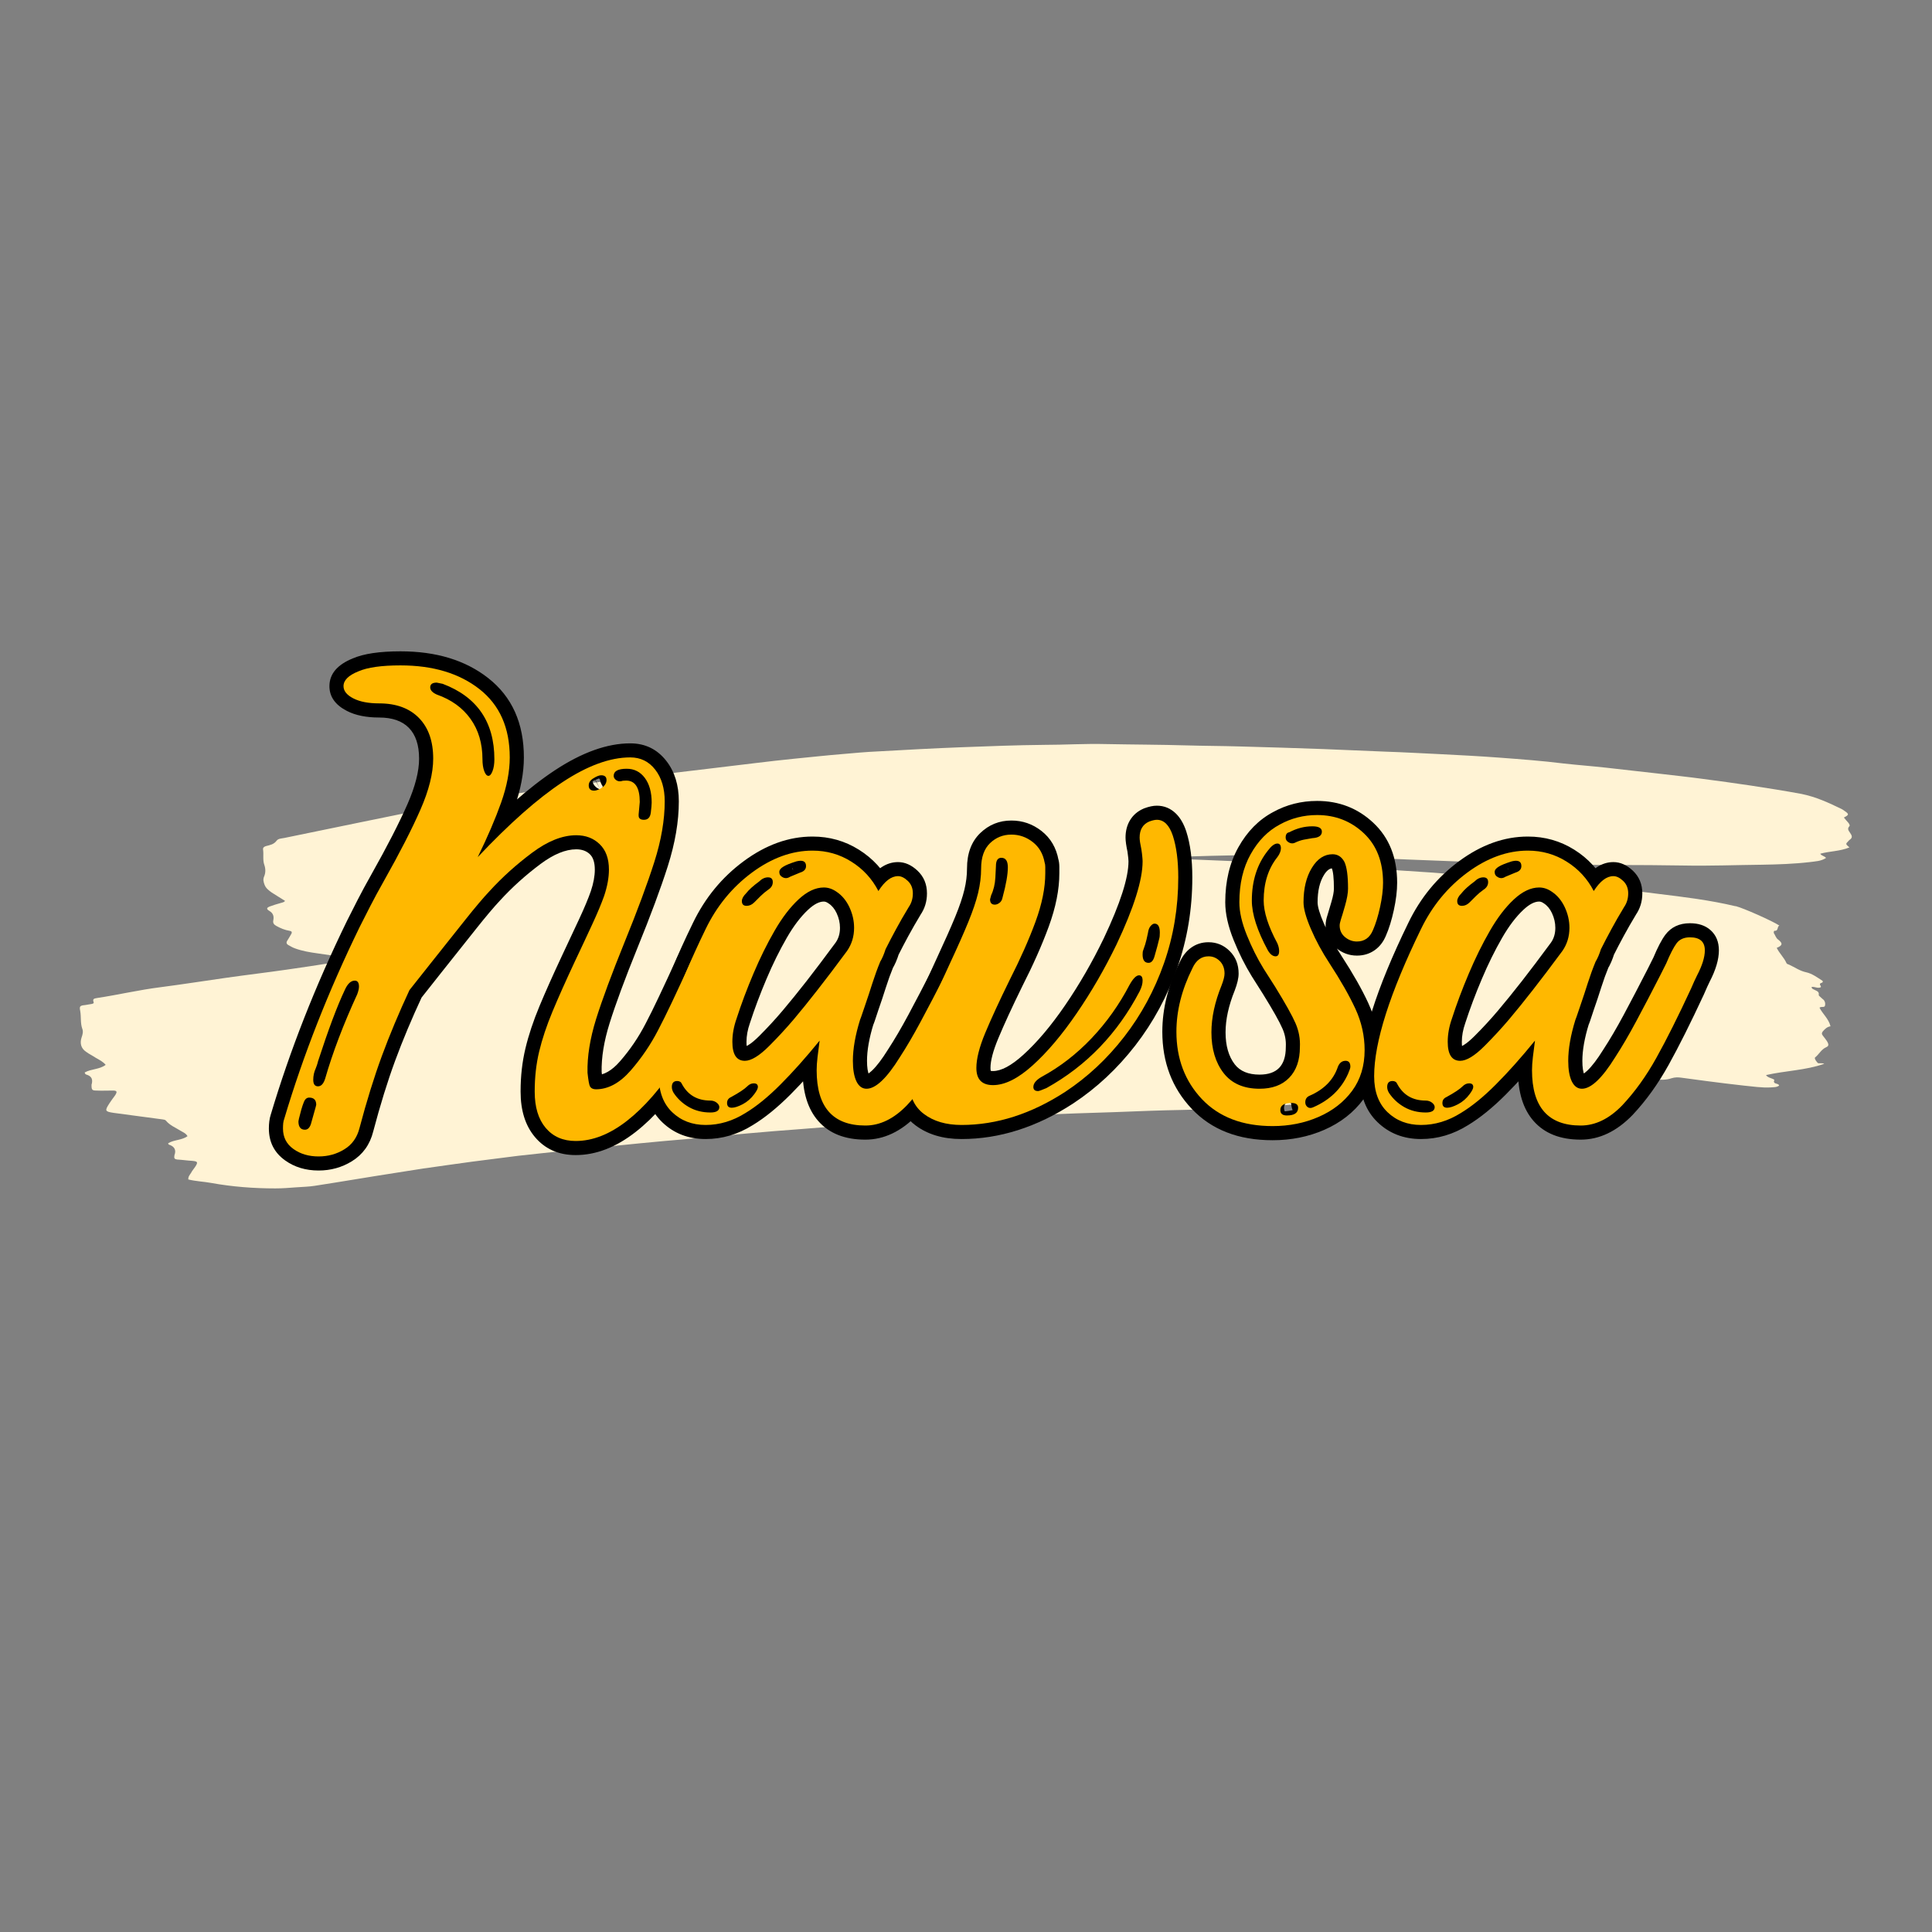 <svg version="1.2" preserveAspectRatio="xMidYMid meet" height="500" viewBox="0 0 375 375" zoomAndPan="magnify" width="500" xmlns:xlink="http://www.w3.org/1999/xlink" xmlns="http://www.w3.org/2000/svg"><rect x="0" y="0" width="375" height="375" fill="#808080" stroke="none"/><defs><clipPath id="0754c80bb0"><path d="M 15.371 144.215 L 359.629 144.215 L 359.629 231 L 15.371 231 Z M 15.371 144.215"></path></clipPath></defs><g id="b668c678a8"><g clip-path="url(#0754c80bb0)" clip-rule="nonzero"><path d="M 227.77 166.672 C 232.301 166.875 236.883 167.027 241.414 167.23 C 245.895 167.434 250.375 167.691 254.805 167.945 C 258.926 168.199 263 168.402 267.125 168.656 C 270.789 168.91 274.406 169.117 278.07 169.371 C 282.754 169.727 287.387 170.133 292.07 170.488 C 295.43 170.746 298.789 171 302.152 171.305 C 305.613 171.609 309.125 172.066 312.586 172.426 C 315.641 172.781 318.746 173.086 321.801 173.492 C 326.844 174.105 331.883 174.715 336.82 175.887 C 336.871 175.887 336.922 175.887 336.922 175.887 C 338.348 176.242 344 178.738 345.375 179.652 C 344.863 179.859 345.273 180.723 344.406 180.672 C 344.305 180.672 344.254 180.977 344.305 181.129 C 344.609 181.539 344.66 182.047 345.172 182.402 C 346.086 183.117 345.984 183.523 344.863 183.98 C 345.375 185.051 346.289 185.863 346.75 186.934 C 346.801 187.086 347.055 187.188 347.258 187.238 C 348.379 187.75 349.344 188.461 350.566 188.715 C 351.738 188.969 352.754 189.734 353.773 190.395 C 353.926 190.855 353.367 190.703 353.266 190.957 C 353.164 191.211 353.52 191.363 353.418 191.617 C 352.809 191.922 352.246 191.465 351.637 191.566 C 351.637 191.922 351.891 191.973 352.094 192.074 C 352.5 192.332 353.164 192.383 353.012 193.145 C 353.012 193.246 353.215 193.398 353.316 193.5 C 353.469 193.656 353.621 193.758 353.773 193.91 C 354.23 194.215 354.336 194.773 354.23 195.184 C 354.129 195.641 353.57 195.285 353.164 195.59 C 353.773 196.812 354.945 197.727 355.301 199.203 C 354.641 199.305 354.23 199.711 353.824 200.172 C 353.57 200.477 353.57 200.73 353.824 201.035 C 354.129 201.445 354.488 201.852 354.742 202.309 C 354.895 202.664 355.047 203.023 354.438 203.277 C 353.52 203.684 353.062 204.652 352.297 205.262 C 352.094 205.414 352.703 206.332 352.961 206.383 C 353.164 206.383 353.367 206.383 353.57 206.383 C 353.723 206.383 353.875 206.383 354.078 206.484 C 350.465 207.758 346.594 207.809 342.777 208.672 C 343.184 209.234 343.898 209.234 344.406 209.59 C 344 210.559 345.223 210.148 345.324 210.711 C 344.863 211.066 344.254 211.016 343.695 211.066 C 341.91 211.168 340.18 210.863 338.449 210.711 C 336.059 210.453 333.715 210.148 331.324 209.844 C 329.691 209.641 328.012 209.387 326.383 209.184 C 325.723 209.082 325.113 209.082 324.449 209.285 C 323.328 209.691 322.109 209.59 320.938 209.488 C 320.172 209.438 319.41 209.387 318.645 209.387 C 312.383 209.184 306.121 209.133 299.859 209.082 C 297.363 209.082 294.922 209.387 292.477 209.691 C 290.137 209.996 287.793 210.301 285.453 210.609 C 282.652 210.965 279.902 211.371 277.102 211.727 C 274.148 212.082 271.195 212.492 268.297 212.848 C 265.445 213.203 262.543 213.508 259.691 213.766 C 257.398 213.969 255.059 214.121 252.766 214.273 C 249 214.527 245.234 214.73 241.465 214.984 C 239.531 215.086 237.547 215.137 235.609 215.242 C 231.539 215.445 227.465 215.445 223.391 215.598 C 218.555 215.801 213.719 215.953 208.883 216.105 C 204.809 216.258 200.738 216.41 196.664 216.562 C 192.59 216.719 188.52 216.973 184.496 217.176 C 182.766 217.277 181.086 217.328 179.355 217.43 C 176.047 217.684 172.684 217.785 169.375 218.039 C 164.691 218.398 160.059 218.805 155.375 219.16 C 152.016 219.414 148.656 219.668 145.297 219.977 C 141.273 220.332 137.301 220.738 133.281 221.094 C 130.277 221.352 127.273 221.605 124.27 221.91 C 120.551 222.266 116.836 222.672 113.121 223.031 C 110.473 223.285 107.773 223.539 105.125 223.844 C 102.07 224.148 99.066 224.508 96.066 224.914 C 93.113 225.27 90.16 225.676 87.258 226.086 C 83.848 226.543 80.434 227.051 77.023 227.613 C 71.73 228.426 66.434 229.344 61.141 230.156 C 59.918 230.359 58.695 230.359 57.473 230.461 C 56.152 230.566 54.777 230.668 53.453 230.668 C 49.277 230.668 45.102 230.359 40.93 229.598 C 39.504 229.344 38.027 229.293 36.551 228.934 C 36.5 228.375 36.855 228.02 37.109 227.613 C 37.312 227.203 37.617 226.898 37.875 226.492 C 38.484 225.574 38.383 225.422 37.312 225.32 C 36.348 225.27 35.379 225.117 34.41 225.066 C 33.902 225.016 33.75 224.812 33.852 224.352 C 33.852 224.301 33.852 224.25 33.852 224.25 C 34.258 223.184 33.852 222.52 32.781 222.164 C 32.73 222.164 32.68 222.062 32.629 221.91 C 33.801 221.195 35.227 221.352 36.398 220.535 C 36.09 219.977 35.531 219.77 35.023 219.465 C 34.055 218.855 32.984 218.449 32.223 217.531 C 32.07 217.328 31.816 217.328 31.562 217.277 C 28.402 216.871 25.195 216.41 22.039 216.004 C 20.359 215.75 20.309 215.598 21.227 214.172 C 21.582 213.609 21.988 213.102 22.348 212.594 C 22.805 211.879 22.703 211.676 21.887 211.676 C 20.82 211.676 19.75 211.727 18.73 211.676 C 17.867 211.676 17.766 211.523 17.766 210.66 C 17.766 210.609 17.766 210.555 17.766 210.555 C 18.07 209.539 17.816 208.875 16.746 208.57 C 16.594 208.52 16.492 208.418 16.441 208.164 C 17.715 207.449 19.293 207.605 20.512 206.688 C 20.004 206.078 19.293 205.719 18.578 205.312 C 17.969 204.906 17.305 204.602 16.695 204.141 C 15.727 203.48 15.473 202.512 15.828 201.395 C 16.031 200.832 16.188 200.223 15.98 199.711 C 15.574 198.594 15.777 197.371 15.574 196.25 C 15.371 195.285 15.523 195.18 16.543 195.078 C 16.949 195.027 17.355 194.926 17.766 194.875 C 17.969 194.824 18.273 194.773 18.172 194.52 C 17.867 193.758 18.477 193.809 18.883 193.707 C 22.957 193.094 27.031 192.129 31.152 191.617 C 35.43 191.059 39.656 190.395 43.934 189.785 C 47.852 189.227 51.773 188.766 55.641 188.207 C 58.594 187.801 61.496 187.34 64.449 186.883 C 65.824 186.68 67.25 186.426 68.625 186.07 C 66.281 185.711 63.992 185.406 61.648 185.051 C 60.172 184.848 58.645 184.594 57.27 184.082 C 56.812 183.93 56.406 183.676 55.945 183.422 C 55.59 183.219 55.539 182.914 55.742 182.605 C 55.996 182.199 56.254 181.793 56.508 181.332 C 56.762 180.926 56.609 180.723 56.203 180.672 C 55.285 180.52 54.418 180.164 53.605 179.703 C 53.148 179.449 52.941 179.145 53.047 178.637 C 53.199 177.871 53.047 177.262 52.281 176.805 C 51.672 176.445 51.723 176.191 52.383 175.938 C 53.047 175.684 53.758 175.48 54.469 175.277 C 54.777 175.172 55.082 175.172 55.336 174.867 C 54.469 174.309 53.605 173.801 52.738 173.238 C 52.18 172.832 51.621 172.426 51.363 171.762 C 51.16 171.203 51.008 170.746 51.262 170.133 C 51.57 169.422 51.57 168.656 51.312 167.895 C 50.957 166.926 51.211 165.855 51.059 164.891 C 51.008 164.484 51.312 164.328 51.621 164.227 C 52.383 164.023 53.148 163.922 53.707 163.16 C 54.012 162.75 54.676 162.75 55.184 162.648 C 65.469 160.562 75.699 158.375 85.984 156.387 C 90.566 155.473 95.199 154.809 99.832 154.098 C 103.496 153.535 107.164 152.977 110.777 152.469 C 113.781 152.059 116.734 151.754 119.738 151.398 C 122.691 151.043 125.645 150.637 128.547 150.277 C 131.551 149.922 134.504 149.566 137.504 149.211 C 140.609 148.852 143.719 148.445 146.824 148.09 C 149.266 147.785 151.66 147.527 154.102 147.273 C 157.258 146.969 160.414 146.613 163.57 146.359 C 165.863 146.156 168.102 145.949 170.395 145.848 C 175.84 145.543 181.289 145.238 186.734 145.035 C 192.031 144.832 197.324 144.629 202.621 144.578 C 206.59 144.578 210.613 144.32 214.586 144.422 C 219.828 144.527 225.07 144.527 230.316 144.68 C 233.727 144.781 237.137 144.781 240.547 144.883 C 245.945 145.035 251.395 145.188 256.789 145.391 C 260.863 145.543 264.934 145.746 269.008 145.898 C 272.367 146.004 275.777 146.207 279.141 146.359 C 283.16 146.562 287.184 146.766 291.203 147.07 C 295.277 147.375 299.402 147.684 303.473 148.191 C 306.223 148.496 308.973 148.699 311.723 149.004 C 315.031 149.363 318.34 149.77 321.648 150.125 C 324.652 150.48 327.605 150.789 330.609 151.195 C 333.664 151.602 336.719 152.008 339.773 152.469 C 343.082 152.977 346.34 153.484 349.648 154.098 C 352.449 154.656 354.996 155.828 357.492 157.051 C 357.695 157.152 357.898 157.305 358.102 157.457 C 358.914 158.016 358.914 158.168 357.898 158.68 C 358.203 159.035 358.457 159.391 358.762 159.695 C 358.914 159.902 359.121 160.207 358.969 160.359 C 358.457 160.918 358.863 161.273 359.121 161.684 C 359.477 162.191 359.629 162.598 359.02 163.008 C 358.914 163.059 358.863 163.16 358.762 163.262 C 358.203 163.82 358.203 163.82 358.969 164.484 C 357.133 165.246 355.199 165.195 353.316 165.703 C 353.52 166.113 354.078 166.113 354.438 166.52 C 353.469 167.18 352.348 167.18 351.281 167.332 C 348.176 167.691 345.016 167.793 341.91 167.844 C 336.871 167.895 331.832 168.098 326.793 167.996 C 318.34 167.844 309.941 167.945 301.488 167.793 C 295.941 167.691 290.441 167.484 284.891 167.281 C 280.973 167.129 277 166.977 273.082 166.824 C 267.938 166.57 262.848 166.418 257.707 166.062 C 255.566 165.906 253.379 165.855 251.238 165.754 C 249.203 165.652 247.168 165.855 245.129 165.906 C 240.652 166.012 236.172 166.062 231.691 166.215 C 230.316 166.266 228.941 166.367 227.566 166.367 C 226.754 166.367 225.938 166.316 225.121 166.367 C 224.359 166.418 223.594 166.215 222.832 166.52 C 222.832 166.621 222.832 166.723 222.832 166.824 C 224.309 166.672 226.039 166.672 227.77 166.672 Z M 227.77 166.672" style="stroke:none;fill-rule:nonzero;fill:#fff3d5;fill-opacity:1;"></path></g><g style="fill:#000000;fill-opacity:1;"><g transform="translate(54.927, 215.699)"><path d="M 84.484 -35.398 C 85.746 -35.117 86.742 -34.57 87.48 -33.75 C 88.293 -32.848 88.699 -31.734 88.699 -30.422 C 88.699 -29.531 88.352 -27.957 87.656 -25.699 L 87.629 -25.609 L 87.598 -25.523 C 84.992 -18.738 82.062 -12.844 78.809 -7.84 C 75.492 -2.746 72.043 1.199 68.465 4 C 64.625 7 60.742 8.5 56.809 8.5 C 53.504 8.5 50.863 7.328 48.895 4.988 C 47.047 2.789 46.121 -0.141 46.121 -3.801 L 46.121 -3.918 C 46.121 -6.82 46.434 -9.586 47.062 -12.215 C 47.672 -14.777 48.582 -17.512 49.789 -20.41 C 50.957 -23.215 52.395 -26.438 54.102 -30.082 L 57.559 -37.461 C 58.516 -39.523 59.25 -41.281 59.758 -42.734 C 60.27 -44.27 60.527 -45.66 60.527 -46.898 C 60.527 -48.277 60.207 -49.273 59.574 -49.887 C 58.914 -50.527 58.031 -50.848 56.926 -50.848 C 54.844 -50.848 52.527 -49.895 49.977 -47.992 C 47.082 -45.828 44.461 -43.465 42.121 -40.906 C 40.926 -39.637 39.395 -37.82 37.52 -35.461 L 30.605 -26.762 L 26.691 -21.809 L 24.543 -23.508 L 27.027 -22.352 C 24.984 -17.965 23.227 -13.773 21.754 -9.773 C 20.285 -5.781 18.871 -1.215 17.512 3.926 C 16.875 6.469 15.492 8.395 13.359 9.707 C 11.422 10.898 9.273 11.496 6.914 11.496 C 4.41 11.496 2.246 10.844 0.426 9.543 C -1.684 8.039 -2.738 5.973 -2.738 3.34 C -2.738 2.844 -2.711 2.387 -2.656 1.965 C -2.598 1.48 -2.5 1.035 -2.367 0.633 L 0.23 1.496 L -2.391 0.715 C 1.34 -11.797 6.27 -24.344 12.406 -36.922 C 13.031 -38.176 13.73 -39.555 14.504 -41.062 C 15.289 -42.594 16.191 -44.258 17.207 -46.059 C 20.234 -51.43 22.555 -55.957 24.172 -59.637 C 25.668 -63.051 26.418 -65.988 26.418 -68.449 C 26.418 -71.082 25.758 -73.078 24.434 -74.426 C 23.125 -75.762 21.203 -76.43 18.668 -76.43 C 16.152 -76.43 14.062 -76.855 12.402 -77.711 C 10.145 -78.875 9.016 -80.473 9.016 -82.508 C 9.016 -84.895 10.551 -86.703 13.617 -87.93 L 14.633 -85.387 L 13.543 -87.898 C 15.66 -88.816 18.75 -89.277 22.816 -89.277 C 29.746 -89.277 35.418 -87.547 39.832 -84.086 C 44.449 -80.465 46.758 -75.328 46.758 -68.68 C 46.758 -65.676 46.148 -62.453 44.93 -59.008 C 43.777 -55.758 42.223 -52.129 40.254 -48.113 L 37.797 -49.32 L 35.805 -51.195 C 42.098 -57.883 47.75 -62.875 52.77 -66.184 C 58.066 -69.672 62.945 -71.414 67.41 -71.414 C 70.301 -71.414 72.633 -70.277 74.41 -68 C 76.023 -65.93 76.832 -63.316 76.832 -60.152 C 76.832 -56.258 76.117 -52.062 74.688 -47.566 C 73.32 -43.273 71.355 -37.984 68.793 -31.695 C 66.363 -25.695 64.566 -20.832 63.398 -17.102 C 62.297 -13.586 61.781 -10.406 61.852 -7.559 L 59.113 -7.488 L 61.836 -7.777 C 61.906 -7.109 61.977 -6.582 62.043 -6.203 C 62.066 -6.055 62.09 -5.941 62.109 -5.863 C 62.102 -5.902 62.07 -5.969 62.023 -6.062 L 59.574 -4.84 L 61.922 -6.246 C 61.766 -6.512 61.543 -6.715 61.262 -6.855 C 61.066 -6.953 60.891 -7 60.727 -7 C 62.281 -7 63.84 -7.898 65.406 -9.691 C 67.375 -11.945 69.035 -14.395 70.395 -17.039 C 71.152 -18.477 72.023 -20.238 73.004 -22.316 C 74 -24.418 75.145 -26.887 76.449 -29.719 C 77.152 -31.309 77.93 -32.617 78.777 -33.652 C 79.484 -34.52 80.359 -35.102 81.395 -35.391 C 82.34 -35.656 83.355 -35.652 84.438 -35.383 L 83.773 -32.727 L 83.773 -35.465 L 84.191 -35.465 Z M 83.297 -30.055 L 83.891 -32.727 L 83.891 -29.988 L 83.438 -29.988 L 83.109 -30.07 C 83.004 -30.098 82.922 -30.109 82.855 -30.113 L 82.871 -30.121 C 82.945 -30.141 82.992 -30.164 83.012 -30.188 C 82.477 -29.531 81.945 -28.613 81.422 -27.434 C 80.113 -24.582 78.953 -22.098 77.953 -19.977 C 76.938 -17.828 76.039 -16.016 75.262 -14.535 C 73.699 -11.496 71.789 -8.68 69.531 -6.094 C 66.871 -3.051 63.938 -1.527 60.727 -1.527 C 59.156 -1.527 57.992 -2.16 57.23 -3.434 L 57.176 -3.523 L 57.129 -3.617 C 56.824 -4.219 56.582 -5.414 56.395 -7.203 L 56.383 -7.312 L 56.379 -7.422 C 56.293 -10.875 56.895 -14.645 58.172 -18.738 C 59.387 -22.609 61.238 -27.617 63.723 -33.758 C 66.234 -39.914 68.148 -45.07 69.469 -49.227 C 70.73 -53.184 71.359 -56.824 71.359 -60.152 C 71.359 -62.059 70.938 -63.555 70.094 -64.633 C 69.414 -65.504 68.52 -65.941 67.41 -65.941 C 64.039 -65.941 60.164 -64.5 55.781 -61.609 C 51.117 -58.539 45.789 -53.82 39.789 -47.445 L 35.34 -50.523 C 37.215 -54.348 38.688 -57.785 39.77 -60.832 C 40.777 -63.688 41.281 -66.305 41.281 -68.68 C 41.281 -73.555 39.672 -77.254 36.453 -79.777 C 33.031 -82.461 28.484 -83.805 22.816 -83.805 C 19.508 -83.805 17.145 -83.496 15.727 -82.879 L 15.688 -82.863 L 15.652 -82.848 C 15.039 -82.602 14.625 -82.371 14.41 -82.156 C 14.395 -82.145 14.387 -82.133 14.387 -82.133 C 14.398 -82.148 14.41 -82.172 14.426 -82.203 C 14.469 -82.297 14.492 -82.398 14.492 -82.508 C 14.492 -82.688 14.449 -82.832 14.359 -82.941 C 14.438 -82.848 14.617 -82.727 14.91 -82.578 C 15.781 -82.129 17.035 -81.902 18.668 -81.902 C 22.738 -81.902 25.965 -80.688 28.344 -78.258 C 30.707 -75.844 31.891 -72.574 31.891 -68.449 C 31.891 -65.223 30.988 -61.555 29.184 -57.438 C 27.496 -53.59 25.09 -48.898 21.973 -43.363 C 20.992 -41.629 20.125 -40.027 19.375 -38.562 C 18.609 -37.074 17.926 -35.727 17.324 -34.523 C 11.32 -22.211 6.496 -9.945 2.852 2.281 L 2.84 2.32 L 2.828 2.363 C 2.809 2.422 2.789 2.516 2.773 2.645 C 2.75 2.84 2.738 3.07 2.738 3.34 C 2.738 4.094 3.027 4.676 3.605 5.09 C 4.477 5.711 5.578 6.02 6.914 6.02 C 8.242 6.02 9.434 5.695 10.492 5.043 C 11.355 4.512 11.934 3.672 12.219 2.527 C 13.625 -2.781 15.09 -7.508 16.617 -11.66 C 18.141 -15.805 19.957 -20.137 22.062 -24.664 L 22.199 -24.953 L 26.32 -30.164 L 33.234 -38.863 C 35.203 -41.344 36.816 -43.254 38.082 -44.598 C 40.656 -47.414 43.531 -50.008 46.703 -52.375 C 50.223 -55.004 53.629 -56.32 56.926 -56.32 C 59.508 -56.32 61.66 -55.488 63.379 -53.82 C 65.125 -52.133 66 -49.824 66 -46.898 C 66 -45.066 65.641 -43.074 64.926 -40.926 C 64.355 -39.305 63.555 -37.375 62.516 -35.137 L 59.059 -27.762 C 57.383 -24.188 55.98 -21.035 54.844 -18.305 C 53.746 -15.676 52.926 -13.223 52.387 -10.945 C 51.859 -8.734 51.594 -6.391 51.594 -3.918 L 51.594 -3.801 C 51.594 -1.473 52.094 0.285 53.086 1.465 C 53.961 2.504 55.203 3.023 56.809 3.023 C 59.484 3.023 62.246 1.914 65.094 -0.312 C 68.195 -2.738 71.238 -6.242 74.223 -10.828 C 77.266 -15.504 80.02 -21.059 82.488 -27.484 L 85.043 -26.504 L 82.426 -27.309 C 82.961 -29.043 83.227 -30.082 83.227 -30.422 C 83.227 -30.336 83.289 -30.227 83.41 -30.09 C 83.461 -30.035 83.504 -29.996 83.539 -29.98 C 83.488 -30.004 83.41 -30.031 83.297 -30.055 Z M 29.844 -80.461 L 29.832 -80.461 C 29.859 -80.465 29.895 -80.473 29.938 -80.48 C 30.129 -80.527 30.316 -80.617 30.504 -80.754 C 31.043 -81.148 31.316 -81.656 31.316 -82.277 C 31.316 -82.719 31.18 -83.086 30.914 -83.375 C 30.867 -83.426 30.836 -83.457 30.809 -83.473 C 30.844 -83.449 30.902 -83.422 30.977 -83.387 L 29.844 -80.895 L 30.754 -83.477 C 34.141 -82.285 36.77 -80.379 38.641 -77.762 C 40.516 -75.133 41.457 -71.992 41.457 -68.332 C 41.457 -67.742 41.512 -67.293 41.625 -66.988 C 41.641 -66.953 41.648 -66.934 41.652 -66.93 C 41.617 -66.992 41.566 -67.062 41.5 -67.141 C 41.086 -67.609 40.547 -67.844 39.871 -67.844 C 39.195 -67.844 38.652 -67.609 38.242 -67.141 C 38.176 -67.062 38.125 -66.992 38.09 -66.93 C 38.094 -66.934 38.102 -66.953 38.113 -66.988 C 38.23 -67.293 38.285 -67.742 38.285 -68.332 C 38.285 -71.379 37.609 -73.887 36.258 -75.859 C 34.91 -77.828 32.836 -79.344 30.027 -80.41 L 30.996 -82.969 L 30.461 -80.285 L 29.309 -80.516 L 29.844 -83.199 Z M 30.117 -85.934 L 31.758 -85.605 L 31.969 -85.527 C 35.844 -84.055 38.781 -81.867 40.773 -78.953 C 42.766 -76.051 43.762 -72.508 43.762 -68.332 C 43.762 -67.082 43.586 -65.992 43.238 -65.066 C 42.566 -63.27 41.441 -62.371 39.871 -62.371 C 38.301 -62.371 37.176 -63.27 36.5 -65.066 C 36.156 -65.992 35.98 -67.082 35.98 -68.332 C 35.98 -70.82 35.383 -72.902 34.188 -74.578 C 32.984 -76.262 31.234 -77.504 28.938 -78.312 L 28.824 -78.352 L 28.715 -78.402 C 26.797 -79.273 25.84 -80.562 25.84 -82.277 C 25.84 -83.512 26.324 -84.48 27.285 -85.18 C 27.977 -85.684 28.828 -85.934 29.844 -85.934 Z M 66.719 -63.754 C 66.461 -63.754 66.254 -63.738 66.102 -63.711 C 66.066 -63.703 66.039 -63.699 66.027 -63.695 C 66.055 -63.703 66.086 -63.719 66.129 -63.742 C 66.348 -63.859 66.531 -64.039 66.68 -64.285 C 66.84 -64.551 66.922 -64.824 66.922 -65.105 C 66.922 -65.711 66.711 -66.172 66.289 -66.488 C 65.941 -66.75 65.562 -66.836 65.145 -66.754 L 65.684 -64.07 L 64.461 -66.516 C 64.996 -66.785 65.715 -66.922 66.605 -66.922 C 68.488 -66.922 69.918 -66.156 70.898 -64.621 C 71.629 -63.48 71.992 -61.953 71.992 -60.035 L 71.992 -59.906 L 71.75 -57.355 L 69.023 -57.617 L 71.762 -57.617 L 71.762 -57.387 C 71.762 -58.008 71.496 -58.527 70.965 -58.941 C 70.645 -59.191 70.344 -59.316 70.062 -59.316 C 69.668 -59.316 69.312 -59.152 68.992 -58.82 C 68.797 -58.613 68.688 -58.441 68.672 -58.301 C 68.773 -59.109 68.824 -59.652 68.824 -59.922 C 68.824 -61.316 68.562 -62.367 68.035 -63.074 C 67.699 -63.527 67.262 -63.754 66.719 -63.754 Z M 66.719 -69.227 C 69.098 -69.227 71.004 -68.262 72.434 -66.336 C 73.676 -64.66 74.297 -62.523 74.297 -59.922 C 74.297 -59.422 74.23 -58.656 74.102 -57.621 C 73.969 -56.562 73.586 -55.699 72.945 -55.031 C 72.188 -54.238 71.223 -53.844 70.062 -53.844 C 69.09 -53.844 68.27 -54.102 67.605 -54.621 C 66.727 -55.305 66.289 -56.227 66.289 -57.387 L 66.289 -57.746 L 66.531 -60.297 L 69.254 -60.035 L 66.52 -60.035 C 66.52 -60.887 66.441 -61.434 66.285 -61.676 C 66.328 -61.609 66.398 -61.551 66.5 -61.5 C 66.547 -61.477 66.59 -61.457 66.629 -61.449 L 66.605 -61.449 C 66.488 -61.449 66.41 -61.445 66.367 -61.441 C 66.523 -61.461 66.703 -61.52 66.906 -61.621 L 66.578 -61.457 L 66.219 -61.387 C 65.035 -61.148 63.965 -61.391 63.004 -62.109 C 61.965 -62.887 61.449 -63.887 61.449 -65.105 C 61.449 -65.852 61.637 -66.527 62.008 -67.141 C 62.367 -67.727 62.867 -68.199 63.508 -68.547 C 64.34 -69 65.41 -69.227 66.719 -69.227 Z M 60.223 -64.973 C 60.285 -65.008 60.328 -65.035 60.355 -65.059 C 60.336 -65.039 60.309 -65.012 60.277 -64.969 C 60.137 -64.773 60.066 -64.551 60.066 -64.301 C 60.066 -63.789 60.285 -63.336 60.723 -62.945 C 61.07 -62.641 61.418 -62.484 61.766 -62.484 C 61.91 -62.484 62.02 -62.496 62.086 -62.523 C 62 -62.492 61.875 -62.426 61.719 -62.324 L 61.715 -62.324 C 61.762 -62.371 61.809 -62.426 61.852 -62.492 C 62.004 -62.723 62.082 -62.98 62.082 -63.262 C 62.082 -63.672 61.902 -64.059 61.539 -64.422 C 61.18 -64.781 60.793 -64.961 60.383 -64.961 C 60.27 -64.961 60.18 -64.953 60.113 -64.934 C 60.156 -64.945 60.223 -64.977 60.312 -65.02 L 61.535 -62.57 Z M 62.844 -60.168 L 62.801 -60.145 L 62.758 -60.125 C 61.914 -59.699 61.121 -59.488 60.383 -59.488 C 59.281 -59.488 58.375 -59.844 57.668 -60.551 C 56.961 -61.258 56.609 -62.16 56.609 -63.262 C 56.609 -64.812 57.344 -66.047 58.816 -66.965 C 59.875 -67.629 60.859 -67.957 61.766 -67.957 C 62.805 -67.957 63.668 -67.652 64.359 -67.035 C 65.145 -66.34 65.539 -65.426 65.539 -64.301 C 65.539 -62.527 64.641 -61.148 62.844 -60.168 Z M 11.84 -23.66 C 11.957 -23.965 12.012 -24.145 12.012 -24.199 C 12.012 -24.008 12.109 -23.773 12.305 -23.492 C 12.715 -22.906 13.262 -22.613 13.941 -22.613 C 14.281 -22.613 14.551 -22.707 14.754 -22.898 C 14.699 -22.848 14.609 -22.684 14.492 -22.41 L 14.473 -22.371 L 14.457 -22.332 C 13.047 -19.367 11.363 -14.867 9.402 -8.832 L 6.797 -9.68 L 9.453 -9.016 C 9.359 -8.641 9.262 -8.305 9.164 -8.008 C 9.047 -7.652 8.922 -7.344 8.785 -7.074 L 6.336 -8.297 L 8.84 -7.184 C 8.688 -6.848 8.613 -6.488 8.613 -6.105 L 8.613 -6.094 C 8.609 -6.121 8.605 -6.156 8.594 -6.199 C 8.547 -6.391 8.457 -6.578 8.32 -6.766 C 7.93 -7.305 7.422 -7.578 6.797 -7.578 C 6.309 -7.578 5.906 -7.406 5.594 -7.07 C 5.539 -7.012 5.504 -6.965 5.488 -6.93 C 5.512 -6.977 5.535 -7.047 5.566 -7.145 C 7.055 -12.312 9.172 -17.883 11.918 -23.848 L 14.402 -22.699 Z M 16.965 -21.738 L 16.934 -21.648 L 16.891 -21.555 C 14.258 -15.844 12.227 -10.504 10.797 -5.531 C 10.523 -4.637 10.129 -3.914 9.617 -3.359 C 8.844 -2.52 7.906 -2.102 6.797 -2.102 C 5.562 -2.102 4.594 -2.586 3.895 -3.547 C 3.391 -4.238 3.141 -5.09 3.141 -6.105 C 3.141 -7.262 3.371 -8.363 3.836 -9.41 L 3.891 -9.52 C 3.91 -9.559 3.938 -9.633 3.973 -9.738 C 4.027 -9.902 4.082 -10.105 4.145 -10.344 L 4.168 -10.434 L 4.195 -10.527 C 6.23 -16.785 8 -21.504 9.512 -24.684 L 11.984 -23.508 L 9.477 -24.605 C 10.492 -26.926 11.98 -28.09 13.941 -28.09 C 15.16 -28.09 16.109 -27.602 16.789 -26.633 C 17.254 -25.969 17.488 -25.16 17.488 -24.199 C 17.488 -23.484 17.312 -22.664 16.965 -21.738 Z M 3.715 -1.266 C 3.715 -0.973 3.867 -0.672 4.172 -0.371 C 4.477 -0.066 4.777 0.086 5.07 0.086 C 5.535 0.086 5.938 -0.066 6.285 -0.375 C 6.449 -0.52 6.551 -0.652 6.594 -0.766 C 6.461 -0.434 6.332 -0.043 6.203 0.406 C 6.059 0.914 5.914 1.461 5.766 2.047 L 3.109 1.383 L 5.797 1.918 L 5.68 2.496 L 2.996 1.957 L 5.734 1.957 L 5.723 1.973 C 5.68 1.805 5.594 1.641 5.465 1.477 C 5.129 1.051 4.727 0.836 4.262 0.836 C 3.727 0.836 3.289 1.035 2.953 1.43 C 2.887 1.508 2.84 1.578 2.812 1.637 C 2.828 1.602 2.844 1.543 2.863 1.457 L 2.879 1.398 L 3.703 -1.543 L 6.336 -0.805 L 3.684 -1.469 L 3.797 -1.93 L 6.453 -1.266 Z M 9.191 -0.93 L 8.984 -0.105 L 8.168 2.812 L 5.531 2.074 L 8.199 2.691 C 7.984 3.621 7.629 4.379 7.129 4.965 C 6.371 5.859 5.418 6.309 4.262 6.309 C 2.953 6.309 1.922 5.824 1.16 4.859 C 0.559 4.094 0.258 3.129 0.258 1.957 L 0.258 1.688 L 0.441 0.781 L 0.457 0.719 C 0.617 0.074 0.777 -0.531 0.941 -1.098 C 1.121 -1.727 1.297 -2.254 1.469 -2.688 C 1.746 -3.418 2.137 -4.012 2.648 -4.465 C 3.34 -5.078 4.145 -5.387 5.07 -5.387 C 6.285 -5.387 7.277 -5.004 8.043 -4.238 C 8.809 -3.477 9.191 -2.484 9.191 -1.266 Z M 9.191 -0.93" style="stroke:none"></path></g></g><g style="fill:#000000;fill-opacity:1;"><g transform="translate(130.747, 215.699)"><path d="M 58.422 -36.5 C 60.07 -36.5 61.395 -36.062 62.391 -35.184 C 63.492 -34.215 64.039 -32.898 64.039 -31.227 C 64.039 -29.477 63.438 -27.441 62.234 -25.125 C 62.109 -24.875 61.957 -24.555 61.777 -24.16 C 61.594 -23.758 61.391 -23.293 61.168 -22.773 L 61.152 -22.738 L 61.137 -22.699 C 58.574 -17.188 56.297 -12.633 54.305 -9.043 C 52.238 -5.312 49.895 -2.055 47.281 0.723 C 44.188 3.91 40.836 5.504 37.219 5.504 C 33.246 5.504 30.199 4.301 28.082 1.895 C 26.051 -0.406 25.035 -3.688 25.035 -7.949 C 25.035 -8.828 25.098 -9.801 25.227 -10.871 C 25.344 -11.844 25.48 -12.91 25.633 -14.074 L 28.348 -13.711 L 30.469 -11.984 C 27.723 -8.609 25.125 -5.699 22.676 -3.25 C 20.141 -0.715 17.703 1.266 15.363 2.684 C 12.48 4.488 9.434 5.387 6.223 5.387 C 2.879 5.387 0.078 4.309 -2.18 2.152 C -4.473 -0.039 -5.617 -3.023 -5.617 -6.797 C -5.617 -13.828 -2.492 -23.754 3.762 -36.574 C 6.105 -41.43 9.379 -45.414 13.582 -48.523 C 17.906 -51.723 22.367 -53.324 26.965 -53.324 C 30.254 -53.324 33.254 -52.473 35.965 -50.773 C 38.656 -49.086 40.73 -46.832 42.188 -44.008 L 39.754 -42.75 L 37.449 -44.227 C 39.219 -46.988 41.254 -48.367 43.559 -48.367 C 44.895 -48.367 46.156 -47.812 47.336 -46.703 C 48.562 -45.547 49.176 -44.078 49.176 -42.289 C 49.176 -40.715 48.742 -39.309 47.875 -38.07 L 45.633 -39.641 L 47.98 -38.23 C 47.078 -36.73 46.27 -35.324 45.559 -34.012 C 44.844 -32.695 44.188 -31.438 43.586 -30.234 L 41.137 -31.457 L 43.754 -30.652 C 43.375 -29.426 42.934 -28.406 42.422 -27.59 L 40.102 -29.039 L 42.633 -27.996 C 42.125 -26.762 41.652 -25.453 41.211 -24.066 C 40.742 -22.578 40.234 -21.055 39.688 -19.492 L 39.473 -18.84 L 39.012 -17.457 C 38.891 -17.102 38.766 -16.793 38.633 -16.523 L 36.184 -17.746 L 38.801 -16.941 C 37.957 -14.207 37.539 -11.824 37.539 -9.793 C 37.539 -8.52 37.68 -7.59 37.961 -7.004 C 37.992 -6.938 38.016 -6.891 38.039 -6.863 C 38.02 -6.887 37.992 -6.914 37.949 -6.945 C 37.793 -7.059 37.625 -7.117 37.449 -7.117 C 37.426 -7.117 37.414 -7.113 37.41 -7.113 C 37.457 -7.125 37.516 -7.152 37.586 -7.188 C 37.848 -7.324 38.156 -7.559 38.508 -7.895 C 39.414 -8.75 40.438 -10.098 41.582 -11.934 L 41.598 -11.957 L 41.613 -11.984 C 42.875 -13.914 44.199 -16.172 45.582 -18.75 C 46.996 -21.387 48.543 -24.348 50.227 -27.637 L 51.367 -29.918 L 53.812 -28.691 L 51.289 -29.746 C 52.145 -31.801 52.93 -33.301 53.641 -34.254 C 54.766 -35.75 56.359 -36.5 58.422 -36.5 Z M 58.422 -31.027 C 58.184 -31.027 58.047 -31.008 58.02 -30.969 C 57.582 -30.383 57.02 -29.273 56.34 -27.641 L 56.305 -27.555 L 55.098 -25.141 C 53.398 -21.824 51.836 -18.832 50.406 -16.164 C 48.949 -13.445 47.543 -11.051 46.195 -8.988 L 43.902 -10.484 L 46.227 -9.039 C 44.836 -6.805 43.516 -5.098 42.27 -3.918 C 40.668 -2.402 39.062 -1.641 37.449 -1.641 C 36.43 -1.641 35.516 -1.938 34.707 -2.535 C 34.012 -3.043 33.453 -3.746 33.023 -4.637 C 32.383 -5.969 32.062 -7.691 32.062 -9.793 C 32.062 -12.375 32.566 -15.293 33.566 -18.551 L 33.633 -18.766 L 33.734 -18.969 C 33.754 -19.008 33.781 -19.078 33.816 -19.188 L 34.277 -20.57 L 34.523 -21.301 C 35.051 -22.809 35.539 -24.281 35.992 -25.715 C 36.477 -27.246 37.004 -28.703 37.57 -30.082 L 37.66 -30.293 L 37.781 -30.488 C 38.039 -30.902 38.285 -31.492 38.523 -32.262 L 38.59 -32.48 L 38.691 -32.684 C 39.32 -33.938 40.004 -35.254 40.75 -36.625 C 41.5 -38.004 42.344 -39.477 43.285 -41.047 L 43.336 -41.129 L 43.391 -41.211 C 43.598 -41.508 43.703 -41.867 43.703 -42.289 C 43.703 -42.5 43.664 -42.645 43.582 -42.719 C 43.461 -42.832 43.367 -42.906 43.301 -42.938 C 43.359 -42.91 43.445 -42.895 43.559 -42.895 C 43.52 -42.895 43.426 -42.84 43.281 -42.73 C 42.906 -42.445 42.5 -41.961 42.062 -41.277 L 39.5 -37.277 L 37.324 -41.496 C 36.324 -43.434 34.902 -44.98 33.059 -46.137 C 31.238 -47.281 29.207 -47.852 26.965 -47.852 C 23.57 -47.852 20.195 -46.609 16.84 -44.125 C 13.359 -41.551 10.641 -38.234 8.684 -34.176 C 2.797 -22.109 -0.145 -12.984 -0.145 -6.797 C -0.145 -4.582 0.438 -2.918 1.602 -1.805 C 2.801 -0.66 4.344 -0.086 6.223 -0.086 C 8.387 -0.086 10.488 -0.723 12.523 -1.992 C 14.484 -3.188 16.582 -4.895 18.809 -7.121 C 21.121 -9.438 23.594 -12.211 26.227 -15.441 L 32.34 -22.953 L 31.059 -13.352 C 30.906 -12.211 30.773 -11.168 30.66 -10.219 C 30.559 -9.367 30.508 -8.609 30.508 -7.949 C 30.508 -5.066 31.066 -2.992 32.188 -1.723 C 33.215 -0.555 34.895 0.027 37.219 0.027 C 39.289 0.027 41.316 -0.988 43.293 -3.027 C 45.594 -5.473 47.672 -8.363 49.52 -11.699 C 51.445 -15.176 53.664 -19.609 56.172 -25.008 L 58.652 -23.852 L 56.137 -24.93 C 56.375 -25.488 56.598 -25.984 56.797 -26.426 C 57.004 -26.879 57.195 -27.289 57.379 -27.652 C 58.172 -29.176 58.566 -30.367 58.566 -31.227 C 58.566 -31.293 58.562 -31.344 58.559 -31.383 L 58.566 -31.367 C 58.605 -31.262 58.676 -31.164 58.777 -31.074 C 58.84 -31.02 58.887 -30.988 58.914 -30.98 C 58.805 -31.012 58.641 -31.027 58.422 -31.027 Z M 22.676 -45.102 C 22.719 -45.125 22.785 -45.195 22.875 -45.305 C 23.125 -45.629 23.25 -46.004 23.25 -46.438 C 23.25 -46.762 23.152 -47.066 22.961 -47.352 C 22.809 -47.582 22.629 -47.75 22.426 -47.852 C 22.199 -47.965 21.945 -48.008 21.668 -47.984 C 21.43 -47.965 21.23 -47.902 21.066 -47.793 L 21.293 -47.945 L 23.629 -48.906 L 23.758 -48.945 C 23.656 -48.914 23.531 -48.816 23.383 -48.656 C 23.102 -48.344 22.961 -47.988 22.961 -47.59 C 22.961 -47.391 23.02 -47.176 23.133 -46.945 C 23.328 -46.555 23.621 -46.262 24.012 -46.066 C 24.242 -45.949 24.461 -45.891 24.66 -45.891 L 24.672 -45.891 C 24.633 -45.883 24.578 -45.875 24.516 -45.859 L 23.852 -48.512 L 24.668 -45.902 C 23.691 -45.594 23.078 -45.359 22.836 -45.199 L 22.758 -45.148 Z M 19.961 -49.852 L 21.316 -47.477 L 19.801 -49.754 C 20.48 -50.207 21.559 -50.664 23.035 -51.125 L 23.113 -51.148 L 23.191 -51.168 C 24.457 -51.484 25.551 -51.418 26.461 -50.961 C 27.156 -50.613 27.68 -50.09 28.031 -49.391 C 28.301 -48.852 28.434 -48.254 28.434 -47.59 C 28.434 -46.578 28.102 -45.707 27.434 -44.973 C 26.902 -44.387 26.199 -43.965 25.332 -43.703 L 24.543 -46.324 L 25.586 -43.793 L 23.629 -42.988 L 22.586 -45.516 L 24.105 -43.238 C 23.48 -42.824 22.82 -42.59 22.121 -42.531 C 21.383 -42.469 20.668 -42.609 19.98 -42.953 C 19.316 -43.285 18.793 -43.738 18.406 -44.316 C 17.984 -44.949 17.773 -45.656 17.773 -46.438 C 17.773 -47.883 18.504 -49.02 19.961 -49.852 Z M 15.992 -40.355 C 15.941 -40.301 15.898 -40.254 15.867 -40.215 L 15.863 -40.215 C 15.945 -40.371 15.988 -40.562 15.988 -40.793 C 15.988 -41.242 15.797 -41.656 15.418 -42.035 C 15.035 -42.418 14.621 -42.609 14.172 -42.609 C 14.043 -42.609 13.918 -42.582 13.805 -42.527 C 13.77 -42.512 13.742 -42.496 13.719 -42.48 C 13.719 -42.48 13.727 -42.488 13.738 -42.496 L 14.945 -43.707 C 15.477 -44.238 16.07 -44.738 16.73 -45.211 L 16.871 -45.305 C 16.816 -45.27 16.754 -45.195 16.684 -45.078 C 16.566 -44.891 16.508 -44.688 16.508 -44.48 C 16.508 -44.031 16.699 -43.617 17.078 -43.234 C 17.461 -42.855 17.875 -42.664 18.32 -42.664 C 18.418 -42.664 18.508 -42.684 18.586 -42.719 C 18.602 -42.727 18.609 -42.73 18.609 -42.73 C 18.586 -42.715 18.562 -42.691 18.527 -42.66 L 18.379 -42.512 L 18.211 -42.387 C 17.266 -41.695 16.602 -41.102 16.219 -40.609 L 16.113 -40.477 Z M 12.125 -44.227 L 14.059 -42.289 L 11.898 -43.973 C 12.594 -44.863 13.617 -45.809 14.977 -46.801 L 16.594 -44.594 L 14.66 -46.531 C 15.73 -47.602 16.953 -48.137 18.32 -48.137 C 19.387 -48.137 20.262 -47.793 20.949 -47.105 C 21.637 -46.418 21.98 -45.543 21.98 -44.48 C 21.98 -42.855 21.246 -41.582 19.773 -40.66 L 18.32 -42.98 L 19.914 -40.754 C 19.496 -40.457 19.133 -40.152 18.816 -39.836 L 17.605 -38.625 C 16.613 -37.633 15.469 -37.133 14.172 -37.133 C 13.109 -37.133 12.234 -37.477 11.547 -38.164 C 10.859 -38.855 10.516 -39.73 10.516 -40.793 C 10.516 -42.008 11.051 -43.152 12.125 -44.227 Z M 16.617 -14.609 C 18.254 -16.246 19.777 -17.898 21.188 -19.57 C 22.625 -21.27 24.156 -23.164 25.789 -25.25 C 27.422 -27.344 29.309 -29.84 31.445 -32.738 C 32.012 -33.539 32.293 -34.496 32.293 -35.605 C 32.293 -36.582 32.074 -37.539 31.633 -38.477 C 31.242 -39.305 30.727 -39.926 30.094 -40.336 L 30.047 -40.363 L 30.004 -40.395 C 29.707 -40.602 29.426 -40.707 29.152 -40.707 C 28.258 -40.707 27.246 -40.184 26.121 -39.133 C 24.672 -37.785 23.285 -35.961 21.961 -33.664 C 20.559 -31.227 19.242 -28.562 18.02 -25.668 C 16.781 -22.746 15.715 -19.898 14.816 -17.133 L 14.809 -17.102 L 14.797 -17.074 C 14.363 -15.828 14.145 -14.633 14.145 -13.48 C 14.145 -12.797 14.195 -12.379 14.301 -12.219 C 14.238 -12.316 14.141 -12.398 14.008 -12.465 C 13.922 -12.508 13.863 -12.531 13.828 -12.531 C 13.93 -12.531 14.156 -12.637 14.508 -12.852 C 15.109 -13.219 15.812 -13.805 16.617 -14.609 Z M 20.488 -10.742 C 18.031 -8.285 15.812 -7.059 13.828 -7.059 C 12.035 -7.059 10.668 -7.777 9.727 -9.215 C 9.023 -10.285 8.672 -11.707 8.672 -13.48 C 8.672 -15.254 8.992 -17.051 9.633 -18.879 L 12.215 -17.977 L 9.613 -18.82 C 10.559 -21.738 11.68 -24.73 12.977 -27.801 C 14.289 -30.898 15.703 -33.766 17.219 -36.395 C 18.816 -39.168 20.539 -41.418 22.391 -43.141 C 24.57 -45.168 26.824 -46.18 29.152 -46.18 C 30.574 -46.18 31.902 -45.746 33.145 -44.879 L 31.574 -42.637 L 33.055 -44.938 C 34.57 -43.965 35.746 -42.586 36.586 -40.805 C 37.375 -39.129 37.77 -37.398 37.77 -35.605 C 37.77 -33.336 37.129 -31.297 35.852 -29.488 C 33.684 -26.551 31.77 -24.012 30.102 -21.879 C 28.426 -19.738 26.852 -17.793 25.367 -16.039 C 23.859 -14.25 22.23 -12.484 20.488 -10.742 Z M 7.145 -2.508 C 7.25 -2.508 7.324 -2.512 7.363 -2.52 C 7.27 -2.5 7.16 -2.453 7.031 -2.375 C 6.434 -2.016 6.137 -1.492 6.137 -0.805 C 6.137 -0.453 6.223 -0.133 6.398 0.156 C 6.484 0.305 6.578 0.414 6.676 0.488 C 6.824 0.605 6.98 0.664 7.145 0.664 C 5.383 0.664 3.828 0.27 2.48 -0.516 C 1.113 -1.312 0.02 -2.477 -0.801 -4.008 L -0.871 -4.145 L -0.93 -4.285 C -0.781 -3.922 -0.535 -3.633 -0.184 -3.41 C 0.105 -3.23 0.398 -3.141 0.691 -3.141 C 1.16 -3.141 1.578 -3.348 1.949 -3.758 C 2.242 -4.086 2.391 -4.41 2.391 -4.723 C 2.391 -4.848 2.375 -4.93 2.348 -4.98 L 0 -3.57 L 2.277 -5.09 C 2.805 -4.301 3.488 -3.668 4.336 -3.191 C 5.152 -2.734 6.086 -2.508 7.145 -2.508 Z M 7.145 2.969 C 5.129 2.969 3.301 2.504 1.656 1.578 C 0.043 0.672 -1.266 -0.539 -2.277 -2.055 L -2.348 -2.164 C -2.836 -2.98 -3.082 -3.836 -3.082 -4.723 C -3.082 -5.809 -2.762 -6.707 -2.121 -7.418 C -1.402 -8.215 -0.469 -8.613 0.691 -8.613 C 1.445 -8.613 2.121 -8.426 2.719 -8.055 C 3.379 -7.641 3.855 -7.062 4.156 -6.316 L 1.613 -5.301 L 4.027 -6.594 C 4.359 -5.973 4.762 -5.523 5.238 -5.246 C 5.734 -4.957 6.371 -4.812 7.145 -4.812 C 8.23 -4.812 9.195 -4.484 10.035 -3.832 C 11.086 -3.016 11.609 -2.008 11.609 -0.805 C 11.609 0.57 11.023 1.613 9.848 2.316 C 9.129 2.75 8.227 2.969 7.145 2.969 Z M 13.48 -4.984 C 13.613 -5.16 13.699 -5.289 13.742 -5.371 C 13.664 -5.219 13.625 -5 13.625 -4.723 C 13.625 -4.117 13.879 -3.598 14.379 -3.164 C 14.758 -2.84 15.152 -2.68 15.555 -2.68 C 15.852 -2.68 16.074 -2.754 16.223 -2.906 C 15.504 -2.184 14.262 -1.336 12.496 -0.367 L 12.379 -0.305 L 12.254 -0.25 C 12.465 -0.34 12.652 -0.5 12.816 -0.734 C 13.012 -1.016 13.109 -1.309 13.109 -1.613 C 13.109 -2.062 12.918 -2.477 12.535 -2.855 C 12.156 -3.238 11.742 -3.43 11.293 -3.43 C 11.262 -3.43 11.238 -3.426 11.23 -3.426 C 11.27 -3.434 11.32 -3.445 11.387 -3.469 C 11.594 -3.535 11.852 -3.648 12.16 -3.809 C 12.664 -4.07 13.094 -4.453 13.457 -4.953 Z M 17.887 -1.73 C 17.02 -0.539 15.953 0.383 14.691 1.043 C 13.41 1.711 12.277 2.047 11.293 2.047 C 10.23 2.047 9.355 1.703 8.668 1.012 C 7.977 0.324 7.633 -0.551 7.633 -1.613 C 7.633 -2.457 7.867 -3.211 8.332 -3.875 C 8.762 -4.492 9.352 -4.961 10.098 -5.281 L 11.176 -2.766 L 9.859 -5.164 C 11.168 -5.883 12 -6.422 12.355 -6.773 C 13.273 -7.695 14.34 -8.152 15.555 -8.152 C 16.5 -8.152 17.297 -7.875 17.941 -7.32 C 18.715 -6.66 19.102 -5.793 19.102 -4.723 C 19.102 -3.809 18.688 -2.801 17.859 -1.699 Z M 17.887 -1.73" style="stroke:none"></path></g></g><g style="fill:#000000;fill-opacity:1;"><g transform="translate(181.216, 215.699)"><path d="M 5.414 5.387 C 1.809 5.387 -1.18 4.492 -3.551 2.703 C -6.156 0.734 -7.461 -2.086 -7.461 -5.762 C -7.461 -10.004 -5.379 -16.645 -1.219 -25.688 L 0.621 -29.715 C 2.145 -32.992 3.344 -35.688 4.211 -37.801 C 5.039 -39.816 5.629 -41.566 5.98 -43.039 C 6.316 -44.445 6.48 -45.809 6.48 -47.129 C 6.48 -50.055 7.336 -52.344 9.047 -53.996 C 10.727 -55.621 12.746 -56.434 15.094 -56.434 C 17.262 -56.434 19.203 -55.762 20.93 -54.414 C 22.707 -53.027 23.809 -51.145 24.242 -48.773 L 21.547 -48.281 L 24.145 -49.148 C 24.316 -48.637 24.402 -48.059 24.402 -47.418 L 24.402 -46.207 C 24.402 -43.043 23.711 -39.578 22.332 -35.816 C 21.027 -32.258 19.312 -28.395 17.188 -24.223 C 15.227 -20.227 13.684 -16.871 12.551 -14.156 C 11.539 -11.73 11.035 -9.812 11.035 -8.41 C 11.035 -8.141 11.059 -7.934 11.105 -7.789 C 11.109 -7.766 11.117 -7.754 11.117 -7.746 C 11.109 -7.766 11.094 -7.785 11.074 -7.809 C 11.051 -7.832 11.027 -7.852 11 -7.863 L 11.004 -7.867 C 11.117 -7.828 11.293 -7.809 11.523 -7.809 C 13.125 -7.809 15.086 -8.859 17.406 -10.961 C 20.09 -13.391 22.793 -16.59 25.512 -20.559 C 28.277 -24.594 30.785 -28.934 33.027 -33.574 C 36.227 -40.332 37.824 -45.312 37.824 -48.512 C 37.824 -48.652 37.812 -48.871 37.781 -49.164 C 37.746 -49.508 37.695 -49.93 37.621 -50.43 L 40.332 -50.816 L 37.656 -50.246 C 37.383 -51.508 37.25 -52.469 37.25 -53.121 C 37.25 -54.391 37.531 -55.5 38.094 -56.449 C 38.699 -57.473 39.578 -58.238 40.734 -58.742 L 40.867 -58.797 C 41.793 -59.145 42.613 -59.316 43.328 -59.316 C 44.773 -59.316 46.023 -58.789 47.078 -57.738 C 47.902 -56.914 48.555 -55.781 49.035 -54.332 C 49.82 -51.891 50.211 -48.914 50.211 -45.402 C 50.211 -39.254 49.238 -33.402 47.293 -27.848 C 45.352 -22.305 42.637 -17.285 39.152 -12.785 C 35.664 -8.285 31.645 -4.527 27.09 -1.52 C 20.02 3.086 12.793 5.387 5.414 5.387 Z M 5.414 -0.086 C 11.711 -0.086 17.93 -2.086 24.074 -6.086 C 28.125 -8.762 31.707 -12.113 34.828 -16.137 C 37.949 -20.168 40.383 -24.672 42.129 -29.656 C 43.867 -34.625 44.738 -39.875 44.738 -45.402 C 44.738 -48.344 44.441 -50.742 43.844 -52.602 C 43.633 -53.23 43.422 -53.652 43.207 -53.867 L 43.223 -53.871 C 43.262 -53.852 43.301 -53.844 43.328 -53.844 C 43.273 -53.844 43.094 -53.785 42.789 -53.672 L 41.828 -56.234 L 42.926 -53.727 C 42.867 -53.699 42.824 -53.676 42.801 -53.656 C 42.75 -53.57 42.723 -53.391 42.723 -53.121 C 42.723 -52.855 42.816 -52.277 43.008 -51.391 L 43.027 -51.297 L 43.039 -51.203 C 43.125 -50.629 43.184 -50.129 43.227 -49.707 C 43.273 -49.234 43.301 -48.836 43.301 -48.512 C 43.301 -44.492 41.52 -38.719 37.957 -31.188 C 35.59 -26.301 32.949 -21.727 30.027 -17.465 C 27.066 -13.141 24.082 -9.621 21.082 -6.902 C 17.719 -3.855 14.531 -2.332 11.523 -2.332 C 9.672 -2.332 8.211 -2.891 7.133 -4.004 C 6.086 -5.094 5.559 -6.562 5.559 -8.41 C 5.559 -10.543 6.207 -13.16 7.5 -16.262 C 8.672 -19.082 10.277 -22.562 12.312 -26.707 C 14.336 -30.684 15.965 -34.348 17.191 -37.703 C 18.348 -40.855 18.926 -43.691 18.926 -46.207 L 18.926 -47.418 L 18.953 -47.418 L 18.891 -47.602 L 18.855 -47.793 C 18.672 -48.801 18.242 -49.57 17.559 -50.102 C 16.824 -50.676 16.004 -50.961 15.094 -50.961 C 14.219 -50.961 13.473 -50.66 12.848 -50.059 C 12.254 -49.484 11.957 -48.508 11.957 -47.129 C 11.957 -45.379 11.738 -43.594 11.305 -41.773 C 10.887 -40.02 10.211 -38.004 9.273 -35.719 C 8.375 -33.531 7.148 -30.77 5.602 -27.441 L 3.754 -23.402 C -0.074 -15.082 -1.988 -9.203 -1.988 -5.762 C -1.988 -3.906 -1.41 -2.539 -0.254 -1.664 C 1.141 -0.613 3.031 -0.086 5.414 -0.086 Z M 10.727 -42.203 C 11.355 -44.504 11.668 -46.223 11.668 -47.359 C 11.668 -47.461 11.664 -47.527 11.656 -47.555 C 11.684 -47.449 11.742 -47.328 11.832 -47.191 C 12.164 -46.711 12.598 -46.469 13.137 -46.469 C 13.785 -46.469 14.297 -46.754 14.66 -47.32 C 14.754 -47.465 14.812 -47.602 14.84 -47.723 C 14.836 -47.711 14.836 -47.668 14.836 -47.59 C 14.836 -47.305 14.797 -46.5 14.715 -45.18 C 14.617 -43.57 14.266 -42.109 13.664 -40.797 L 11.176 -41.945 L 13.809 -41.191 L 13.578 -40.387 L 10.945 -41.137 L 13.684 -41.137 C 13.684 -41.484 13.531 -41.832 13.223 -42.18 C 12.832 -42.617 12.383 -42.84 11.867 -42.84 C 11.566 -42.84 11.328 -42.77 11.148 -42.637 C 10.871 -42.43 10.711 -42.195 10.668 -41.934 L 10.691 -42.07 Z M 16.008 -40.766 L 13.367 -41.484 L 16.066 -41.035 C 15.871 -39.852 15.324 -38.926 14.434 -38.258 C 13.641 -37.66 12.785 -37.363 11.867 -37.363 C 10.742 -37.363 9.832 -37.758 9.133 -38.543 C 8.52 -39.234 8.211 -40.098 8.211 -41.137 L 8.211 -41.523 L 8.605 -42.898 L 8.691 -43.09 C 9.012 -43.777 9.195 -44.586 9.254 -45.512 C 9.324 -46.723 9.363 -47.418 9.363 -47.59 C 9.363 -48.664 9.594 -49.562 10.055 -50.281 C 10.77 -51.387 11.793 -51.941 13.137 -51.941 C 14.52 -51.941 15.586 -51.391 16.344 -50.293 C 16.875 -49.52 17.141 -48.543 17.141 -47.359 C 17.141 -45.734 16.762 -43.535 16.008 -40.766 Z M 40.246 -30.863 C 40.469 -31.605 40.652 -32.25 40.797 -32.797 C 40.938 -33.316 41.039 -33.742 41.105 -34.07 L 41.137 -34.238 L 41.191 -34.398 C 41.172 -34.336 41.156 -34.285 41.148 -34.238 L 41.152 -34.266 C 41.16 -34.367 41.168 -34.508 41.168 -34.684 C 41.168 -34.793 41.164 -34.867 41.156 -34.906 C 41.176 -34.812 41.223 -34.699 41.297 -34.574 C 41.656 -33.977 42.18 -33.676 42.867 -33.676 C 43.27 -33.676 43.625 -33.773 43.941 -33.969 C 44.051 -34.035 44.129 -34.098 44.176 -34.152 C 44.262 -34.246 44.32 -34.336 44.348 -34.414 C 44.34 -34.387 44.328 -34.324 44.316 -34.23 L 44.293 -34.066 L 44.254 -33.906 C 44.184 -33.629 44.098 -33.238 43.988 -32.73 C 43.844 -32.066 43.602 -31.258 43.25 -30.293 L 43.195 -30.145 L 43.125 -30.004 C 43.219 -30.191 43.277 -30.367 43.301 -30.523 L 43.301 -30.527 C 43.301 -30.5 43.301 -30.465 43.301 -30.422 C 43.301 -30.379 43.301 -30.348 43.305 -30.32 C 43.301 -30.324 43.301 -30.332 43.297 -30.352 C 43.262 -30.496 43.188 -30.645 43.078 -30.801 C 42.723 -31.297 42.27 -31.547 41.715 -31.547 C 41.176 -31.547 40.73 -31.352 40.379 -30.965 C 40.301 -30.879 40.242 -30.793 40.203 -30.715 C 40.207 -30.723 40.215 -30.75 40.227 -30.797 L 40.234 -30.828 Z M 45.488 -29.289 L 42.867 -30.074 L 45.508 -29.355 C 45.277 -28.512 44.918 -27.82 44.43 -27.285 C 43.695 -26.477 42.789 -26.07 41.715 -26.07 C 40.391 -26.07 39.359 -26.59 38.625 -27.621 C 38.09 -28.367 37.824 -29.301 37.824 -30.422 C 37.824 -31.238 37.961 -31.914 38.23 -32.453 L 40.676 -31.227 L 38.105 -32.164 C 38.371 -32.891 38.547 -33.461 38.637 -33.875 C 38.758 -34.445 38.859 -34.895 38.945 -35.234 L 41.598 -34.57 L 38.883 -34.91 C 39.031 -36.078 39.422 -37.027 40.059 -37.754 C 40.871 -38.684 41.809 -39.152 42.867 -39.152 C 44.246 -39.152 45.285 -38.562 45.992 -37.391 C 46.426 -36.668 46.641 -35.766 46.641 -34.684 C 46.641 -33.852 46.555 -33.18 46.387 -32.668 L 43.789 -33.531 L 46.473 -32.996 C 46.383 -32.555 46.254 -32.02 46.086 -31.387 C 45.926 -30.785 45.727 -30.086 45.488 -29.289 Z M 20.566 -6.887 C 27.848 -10.926 33.512 -16.812 37.562 -24.547 C 37.738 -24.898 37.824 -25.168 37.824 -25.352 C 37.824 -25.145 37.922 -24.898 38.113 -24.609 C 38.539 -23.973 39.125 -23.652 39.871 -23.652 C 40.191 -23.652 40.484 -23.719 40.742 -23.859 C 40.836 -23.91 40.902 -23.953 40.941 -23.992 C 40.812 -23.863 40.637 -23.598 40.414 -23.203 L 38.027 -24.543 L 40.457 -23.281 C 38.34 -19.211 35.734 -15.547 32.637 -12.289 C 29.52 -9.008 26.066 -6.336 22.277 -4.277 C 22.066 -4.156 21.93 -4.062 21.875 -3.992 C 22.023 -4.172 22.098 -4.414 22.098 -4.723 C 22.098 -5.285 21.859 -5.77 21.391 -6.18 C 21.031 -6.496 20.66 -6.656 20.281 -6.656 C 20.07 -6.656 19.891 -6.633 19.734 -6.59 C 19.758 -6.598 19.805 -6.613 19.879 -6.641 C 20.102 -6.719 20.426 -6.848 20.84 -7.02 L 21.895 -4.492 Z M 23.223 -2.102 L 23.086 -2.027 L 22.945 -1.969 C 21.688 -1.445 20.801 -1.18 20.281 -1.18 C 19.289 -1.18 18.457 -1.473 17.789 -2.059 C 17.012 -2.738 16.621 -3.629 16.621 -4.723 C 16.621 -6.477 17.637 -7.93 19.664 -9.09 C 22.945 -10.871 25.945 -13.195 28.668 -16.059 C 31.41 -18.945 33.719 -22.195 35.598 -25.809 L 35.621 -25.848 L 35.641 -25.887 C 36.855 -28.047 38.266 -29.125 39.871 -29.125 C 41.078 -29.125 42.008 -28.633 42.668 -27.648 C 43.09 -27.016 43.301 -26.25 43.301 -25.352 C 43.301 -24.305 43.004 -23.191 42.41 -22.008 C 37.855 -13.305 31.457 -6.668 23.223 -2.102 Z M 23.223 -2.102" style="stroke:none"></path></g></g><g style="fill:#000000;fill-opacity:1;"><g transform="translate(228.575, 215.699)"><path d="M 18.438 5.617 C 11.812 5.617 6.578 3.586 2.734 -0.484 C -1.066 -4.504 -2.969 -9.492 -2.969 -15.441 C -2.969 -19.945 -1.832 -24.461 0.434 -28.996 L 2.879 -27.77 L 0.387 -28.895 C 0.926 -30.098 1.648 -31.031 2.547 -31.699 C 3.551 -32.441 4.699 -32.812 5.992 -32.812 C 7.594 -32.812 8.969 -32.238 10.117 -31.09 C 11.266 -29.941 11.84 -28.488 11.84 -26.734 C 11.84 -25.859 11.586 -24.762 11.082 -23.445 C 9.898 -20.52 9.305 -17.812 9.305 -15.324 C 9.305 -12.723 9.902 -10.648 11.094 -9.105 C 12.121 -7.781 13.723 -7.117 15.902 -7.117 C 17.59 -7.117 18.855 -7.551 19.703 -8.418 C 20.566 -9.309 21 -10.652 21 -12.445 L 21 -12.512 L 21.004 -12.574 C 21.062 -13.762 20.848 -14.91 20.363 -16.02 C 19.766 -17.398 18.5 -19.645 16.57 -22.758 L 14.398 -26.191 C 13.074 -28.34 11.906 -30.676 10.887 -33.199 C 9.793 -35.91 9.246 -38.363 9.246 -40.562 C 9.246 -44.648 10.094 -48.203 11.785 -51.23 C 13.504 -54.312 15.754 -56.59 18.531 -58.074 C 21.148 -59.516 23.996 -60.238 27.078 -60.238 C 31.336 -60.238 34.977 -58.82 38 -55.98 C 41.07 -53.098 42.609 -49.227 42.609 -44.363 C 42.609 -42.785 42.395 -41.016 41.969 -39.059 C 41.547 -37.113 41.031 -35.445 40.418 -34.051 C 39.918 -32.859 39.195 -31.934 38.246 -31.266 C 37.258 -30.57 36.109 -30.219 34.801 -30.219 C 33.293 -30.219 31.941 -30.719 30.742 -31.719 C 29.395 -32.84 28.723 -34.293 28.723 -36.066 C 28.723 -36.402 28.758 -36.754 28.832 -37.125 C 28.895 -37.426 28.98 -37.746 29.094 -38.086 C 29.234 -38.508 29.492 -39.375 29.863 -40.68 C 30.18 -41.777 30.336 -42.621 30.336 -43.211 C 30.336 -45.27 30.188 -46.617 29.895 -47.25 L 32.379 -48.398 L 29.973 -47.102 C 29.934 -47.172 29.898 -47.223 29.871 -47.254 C 29.875 -47.25 29.887 -47.242 29.91 -47.227 C 29.98 -47.184 30.035 -47.16 30.074 -47.16 C 29.488 -47.16 28.922 -46.715 28.379 -45.824 C 27.57 -44.492 27.168 -42.738 27.168 -40.562 C 27.168 -39.711 27.57 -38.344 28.383 -36.461 C 29.281 -34.379 30.418 -32.289 31.789 -30.191 C 34.016 -26.773 35.75 -23.719 36.996 -21.027 C 38.355 -18.09 39.035 -15.035 39.035 -11.867 C 39.035 -8.195 38.051 -5.023 36.082 -2.352 C 34.18 0.23 31.637 2.215 28.465 3.602 C 25.387 4.945 22.043 5.617 18.438 5.617 Z M 18.438 0.145 C 21.281 0.145 23.895 -0.375 26.273 -1.414 C 28.551 -2.41 30.352 -3.805 31.676 -5.598 C 32.934 -7.305 33.562 -9.395 33.562 -11.867 C 33.562 -14.234 33.051 -16.52 32.027 -18.727 C 30.895 -21.184 29.285 -24.004 27.211 -27.191 C 25.664 -29.555 24.379 -31.922 23.355 -34.293 C 22.246 -36.867 21.691 -38.957 21.691 -40.562 C 21.691 -43.762 22.363 -46.465 23.703 -48.668 C 25.312 -51.312 27.438 -52.633 30.074 -52.633 C 31.117 -52.633 32.055 -52.359 32.891 -51.816 C 33.668 -51.312 34.301 -50.605 34.789 -49.695 L 34.832 -49.621 L 34.867 -49.543 C 35.496 -48.184 35.809 -46.07 35.809 -43.211 C 35.809 -42.113 35.582 -40.766 35.129 -39.176 C 34.73 -37.793 34.453 -36.852 34.285 -36.355 C 34.246 -36.23 34.215 -36.129 34.199 -36.051 L 34.195 -36.066 C 34.195 -36 34.215 -35.953 34.246 -35.922 C 34.434 -35.77 34.617 -35.695 34.801 -35.695 C 34.953 -35.695 35.051 -35.711 35.098 -35.742 C 35.188 -35.805 35.289 -35.973 35.406 -36.242 C 35.871 -37.305 36.273 -38.633 36.621 -40.223 C 36.961 -41.797 37.133 -43.18 37.133 -44.363 C 37.133 -47.645 36.172 -50.188 34.254 -51.992 C 32.281 -53.84 29.891 -54.766 27.078 -54.766 C 24.938 -54.766 22.945 -54.258 21.109 -53.242 C 19.277 -52.266 17.762 -50.707 16.562 -48.562 C 15.336 -46.363 14.723 -43.699 14.723 -40.562 C 14.723 -39.074 15.137 -37.301 15.961 -35.246 C 16.867 -33.008 17.887 -30.965 19.02 -29.121 L 21.227 -25.641 C 23.293 -22.301 24.676 -19.824 25.383 -18.207 C 26.207 -16.316 26.57 -14.355 26.473 -12.316 L 23.738 -12.445 L 26.477 -12.445 C 26.477 -9.168 25.523 -6.555 23.625 -4.602 C 21.707 -2.629 19.133 -1.641 15.902 -1.641 C 11.934 -1.641 8.887 -3.016 6.766 -5.758 C 4.809 -8.285 3.832 -11.477 3.832 -15.324 C 3.832 -18.523 4.547 -21.887 5.973 -25.41 C 6.234 -26.094 6.367 -26.535 6.367 -26.734 C 6.367 -26.977 6.328 -27.137 6.246 -27.219 C 6.168 -27.301 6.082 -27.34 5.992 -27.34 C 5.902 -27.34 5.84 -27.328 5.805 -27.301 C 5.672 -27.199 5.527 -26.98 5.375 -26.648 L 5.355 -26.598 L 5.328 -26.547 C 3.445 -22.785 2.508 -19.082 2.508 -15.441 C 2.508 -10.941 3.91 -7.211 6.715 -4.242 C 9.477 -1.316 13.387 0.145 18.438 0.145 Z M 21.477 -54.535 C 22.309 -54.949 23.133 -55.238 23.949 -55.402 C 24.574 -55.527 25.184 -55.633 25.77 -55.715 L 25.879 -55.73 L 25.988 -55.738 C 26.109 -55.746 26.195 -55.758 26.25 -55.77 C 26.18 -55.754 26.094 -55.707 25.992 -55.637 C 25.508 -55.305 25.266 -54.852 25.266 -54.273 C 25.266 -53.949 25.355 -53.633 25.531 -53.332 C 25.703 -53.043 25.926 -52.82 26.199 -52.668 C 26.309 -52.605 26.395 -52.57 26.461 -52.559 C 26.395 -52.57 26.297 -52.574 26.156 -52.574 C 25.074 -52.574 24 -52.297 22.938 -51.738 L 22.547 -51.531 L 22.113 -51.461 C 22.664 -51.551 23.098 -51.84 23.422 -52.324 C 23.613 -52.613 23.711 -52.879 23.711 -53.121 C 23.711 -53.453 23.617 -53.766 23.438 -54.055 C 23.301 -54.273 23.141 -54.438 22.957 -54.547 C 22.566 -54.781 22.141 -54.809 21.684 -54.625 L 22.699 -52.086 Z M 23.926 -49.637 L 23.824 -49.586 L 23.719 -49.543 C 22.492 -49.055 21.301 -49.156 20.141 -49.855 C 18.871 -50.617 18.234 -51.707 18.234 -53.121 C 18.234 -53.98 18.445 -54.727 18.867 -55.359 C 19.422 -56.191 20.203 -56.691 21.215 -56.859 L 21.664 -54.16 L 20.391 -56.582 C 22.246 -57.559 24.172 -58.047 26.156 -58.047 C 27.25 -58.047 28.16 -57.844 28.883 -57.438 C 29.461 -57.113 29.914 -56.676 30.242 -56.125 C 30.574 -55.562 30.738 -54.949 30.738 -54.273 C 30.738 -52.93 30.188 -51.883 29.09 -51.125 C 28.367 -50.629 27.445 -50.348 26.328 -50.277 L 26.156 -53.008 L 26.547 -50.297 C 26.059 -50.227 25.551 -50.141 25.023 -50.035 C 24.688 -49.969 24.32 -49.836 23.926 -49.637 Z M 19.863 -32.637 C 19.906 -32.566 19.941 -32.512 19.973 -32.477 C 19.961 -32.488 19.938 -32.508 19.906 -32.531 C 19.66 -32.719 19.363 -32.812 19.012 -32.812 C 18.266 -32.812 17.68 -32.492 17.254 -31.852 C 17.062 -31.566 16.969 -31.32 16.969 -31.113 C 16.969 -31.199 16.926 -31.34 16.844 -31.531 L 19.359 -32.609 L 16.945 -31.32 C 14.965 -35.027 13.973 -38.223 13.973 -40.906 C 13.973 -44.922 15.055 -48.293 17.215 -51.02 L 19.359 -49.32 L 17.168 -50.961 C 17.254 -51.074 17.312 -51.164 17.336 -51.23 C 17.32 -51.191 17.312 -51.129 17.312 -51.047 C 17.312 -50.746 17.438 -50.43 17.688 -50.098 C 18.121 -49.52 18.676 -49.234 19.359 -49.234 C 19.699 -49.234 19.957 -49.301 20.137 -49.434 C 20.039 -49.359 19.895 -49.199 19.703 -48.945 L 19.684 -48.914 L 19.66 -48.887 C 17.98 -46.773 17.141 -44.113 17.141 -40.906 C 17.141 -38.758 18.07 -35.965 19.922 -32.527 L 17.516 -31.227 Z M 15.168 -29.82 L 15.105 -29.93 C 12.812 -34.176 11.668 -37.836 11.668 -40.906 C 11.668 -45.387 12.902 -49.18 15.371 -52.289 L 17.516 -50.586 L 15.324 -52.23 C 16.566 -53.883 17.91 -54.707 19.359 -54.707 C 20.5 -54.707 21.406 -54.266 22.066 -53.383 C 22.547 -52.742 22.789 -51.965 22.789 -51.047 C 22.789 -49.902 22.375 -48.777 21.547 -47.68 L 21.527 -47.648 L 21.504 -47.621 C 20.133 -45.891 19.445 -43.652 19.445 -40.906 C 19.445 -39.137 20.223 -36.801 21.773 -33.902 L 21.828 -33.797 L 21.875 -33.688 C 22.254 -32.809 22.441 -31.949 22.441 -31.113 C 22.441 -30.215 22.23 -29.449 21.809 -28.816 C 21.152 -27.832 20.219 -27.34 19.012 -27.34 C 17.441 -27.34 16.16 -28.168 15.168 -29.82 Z M 25.289 -3.312 C 27.793 -4.414 29.555 -6.102 30.574 -8.379 C 30.691 -8.637 30.773 -8.844 30.82 -8.988 C 30.828 -9.008 30.832 -9.027 30.836 -9.039 C 30.836 -9.035 30.836 -9.031 30.832 -9.02 C 30.809 -8.91 30.797 -8.785 30.797 -8.641 C 30.797 -8.387 30.918 -8.105 31.164 -7.797 C 31.559 -7.305 32.043 -7.059 32.609 -7.059 C 32.887 -7.059 33.145 -7.152 33.387 -7.336 C 33.531 -7.449 33.621 -7.547 33.652 -7.625 L 31.113 -8.641 L 33.711 -7.777 C 32.605 -4.469 30.258 -2.035 26.668 -0.484 C 26.91 -0.59 27.117 -0.773 27.285 -1.035 C 27.438 -1.273 27.512 -1.504 27.512 -1.727 C 27.512 -2.258 27.301 -2.68 26.879 -2.996 C 26.547 -3.246 26.172 -3.371 25.754 -3.371 C 25.516 -3.371 25.32 -3.332 25.164 -3.254 L 25.227 -3.285 Z M 27.488 1.699 L 26.387 -0.805 L 27.613 1.641 C 26.996 1.949 26.379 2.102 25.754 2.102 C 24.953 2.102 24.234 1.863 23.594 1.383 C 22.559 0.605 22.039 -0.434 22.039 -1.727 C 22.039 -2.566 22.25 -3.316 22.668 -3.977 C 23.105 -4.664 23.715 -5.172 24.496 -5.508 C 26.59 -6.414 27.93 -7.746 28.516 -9.508 L 28.543 -9.586 L 28.57 -9.66 C 28.91 -10.508 29.402 -11.18 30.051 -11.676 C 30.789 -12.246 31.645 -12.531 32.609 -12.531 C 33.797 -12.531 34.738 -12.094 35.441 -11.215 C 35.992 -10.523 36.27 -9.668 36.27 -8.641 C 36.27 -8.023 36.035 -7.191 35.57 -6.141 C 33.977 -2.582 31.281 0.035 27.488 1.699 Z M 21.203 -1.93 C 21.363 -1.93 21.48 -1.938 21.551 -1.957 C 21.488 -1.941 21.402 -1.898 21.301 -1.828 C 20.871 -1.531 20.656 -1.156 20.656 -0.691 C 20.656 -0.07 20.926 0.438 21.465 0.832 C 21.652 0.965 21.844 1.059 22.035 1.105 C 22.074 1.113 22.109 1.121 22.141 1.125 L 22.125 1.125 C 21.949 1.125 21.82 1.133 21.73 1.152 C 21.777 1.141 21.848 1.105 21.945 1.047 C 22.43 0.738 22.672 0.312 22.672 -0.23 C 22.672 -0.75 22.441 -1.195 21.984 -1.57 C 21.691 -1.809 21.434 -1.93 21.203 -1.93 Z M 21.203 3.543 C 20.129 3.543 19.234 3.25 18.52 2.664 C 17.641 1.945 17.199 0.98 17.199 -0.23 C 17.199 -1.695 17.805 -2.812 19.02 -3.582 C 19.832 -4.094 20.867 -4.352 22.125 -4.352 C 23.141 -4.352 23.992 -4.098 24.684 -3.598 C 25.648 -2.895 26.129 -1.93 26.129 -0.691 C 26.129 0.77 25.551 1.898 24.391 2.691 C 23.559 3.258 22.496 3.543 21.203 3.543 Z M 21.203 3.543" style="stroke:none"></path></g></g><g style="fill:#000000;fill-opacity:1;"><g transform="translate(269.596, 215.699)"><path d="M 58.422 -36.5 C 60.07 -36.5 61.395 -36.062 62.391 -35.184 C 63.492 -34.215 64.039 -32.898 64.039 -31.227 C 64.039 -29.477 63.438 -27.441 62.234 -25.125 C 62.109 -24.875 61.957 -24.555 61.777 -24.16 C 61.594 -23.758 61.391 -23.293 61.168 -22.773 L 61.152 -22.738 L 61.137 -22.699 C 58.574 -17.188 56.297 -12.633 54.305 -9.043 C 52.238 -5.312 49.895 -2.055 47.281 0.723 C 44.188 3.91 40.836 5.504 37.219 5.504 C 33.246 5.504 30.199 4.301 28.082 1.895 C 26.051 -0.406 25.035 -3.688 25.035 -7.949 C 25.035 -8.828 25.098 -9.801 25.227 -10.871 C 25.344 -11.844 25.48 -12.91 25.633 -14.074 L 28.348 -13.711 L 30.469 -11.984 C 27.723 -8.609 25.125 -5.699 22.676 -3.25 C 20.141 -0.715 17.703 1.266 15.363 2.684 C 12.48 4.488 9.434 5.387 6.223 5.387 C 2.879 5.387 0.078 4.309 -2.18 2.152 C -4.473 -0.039 -5.617 -3.023 -5.617 -6.797 C -5.617 -13.828 -2.492 -23.754 3.762 -36.574 C 6.105 -41.43 9.379 -45.414 13.582 -48.523 C 17.906 -51.723 22.367 -53.324 26.965 -53.324 C 30.254 -53.324 33.254 -52.473 35.965 -50.773 C 38.656 -49.086 40.73 -46.832 42.188 -44.008 L 39.754 -42.75 L 37.449 -44.227 C 39.219 -46.988 41.254 -48.367 43.559 -48.367 C 44.895 -48.367 46.156 -47.812 47.336 -46.703 C 48.562 -45.547 49.176 -44.078 49.176 -42.289 C 49.176 -40.715 48.742 -39.309 47.875 -38.07 L 45.633 -39.641 L 47.98 -38.23 C 47.078 -36.73 46.27 -35.324 45.559 -34.012 C 44.844 -32.695 44.188 -31.438 43.586 -30.234 L 41.137 -31.457 L 43.754 -30.652 C 43.375 -29.426 42.934 -28.406 42.422 -27.59 L 40.102 -29.039 L 42.633 -27.996 C 42.125 -26.762 41.652 -25.453 41.211 -24.066 C 40.742 -22.578 40.234 -21.055 39.688 -19.492 L 39.473 -18.84 L 39.012 -17.457 C 38.891 -17.102 38.766 -16.793 38.633 -16.523 L 36.184 -17.746 L 38.801 -16.941 C 37.957 -14.207 37.539 -11.824 37.539 -9.793 C 37.539 -8.52 37.68 -7.59 37.961 -7.004 C 37.992 -6.938 38.016 -6.891 38.039 -6.863 C 38.02 -6.887 37.992 -6.914 37.949 -6.945 C 37.793 -7.059 37.625 -7.117 37.449 -7.117 C 37.426 -7.117 37.414 -7.113 37.41 -7.113 C 37.457 -7.125 37.516 -7.152 37.586 -7.188 C 37.848 -7.324 38.156 -7.559 38.508 -7.895 C 39.414 -8.75 40.438 -10.098 41.582 -11.934 L 41.598 -11.957 L 41.613 -11.984 C 42.875 -13.914 44.199 -16.172 45.582 -18.75 C 46.996 -21.387 48.543 -24.348 50.227 -27.637 L 51.367 -29.918 L 53.812 -28.691 L 51.289 -29.746 C 52.145 -31.801 52.93 -33.301 53.641 -34.254 C 54.766 -35.75 56.359 -36.5 58.422 -36.5 Z M 58.422 -31.027 C 58.184 -31.027 58.047 -31.008 58.02 -30.969 C 57.582 -30.383 57.02 -29.273 56.34 -27.641 L 56.305 -27.555 L 55.098 -25.141 C 53.398 -21.824 51.836 -18.832 50.406 -16.164 C 48.949 -13.445 47.543 -11.051 46.195 -8.988 L 43.902 -10.484 L 46.227 -9.039 C 44.836 -6.805 43.516 -5.098 42.27 -3.918 C 40.668 -2.402 39.062 -1.641 37.449 -1.641 C 36.43 -1.641 35.516 -1.938 34.707 -2.535 C 34.012 -3.043 33.453 -3.746 33.023 -4.637 C 32.383 -5.969 32.062 -7.691 32.062 -9.793 C 32.062 -12.375 32.566 -15.293 33.566 -18.551 L 33.633 -18.766 L 33.734 -18.969 C 33.754 -19.008 33.781 -19.078 33.816 -19.188 L 34.277 -20.57 L 34.523 -21.301 C 35.051 -22.809 35.539 -24.281 35.992 -25.715 C 36.477 -27.246 37.004 -28.703 37.57 -30.082 L 37.66 -30.293 L 37.781 -30.488 C 38.039 -30.902 38.285 -31.492 38.523 -32.262 L 38.59 -32.48 L 38.691 -32.684 C 39.32 -33.938 40.004 -35.254 40.75 -36.625 C 41.5 -38.004 42.344 -39.477 43.285 -41.047 L 43.336 -41.129 L 43.391 -41.211 C 43.598 -41.508 43.703 -41.867 43.703 -42.289 C 43.703 -42.5 43.664 -42.645 43.582 -42.719 C 43.461 -42.832 43.367 -42.906 43.301 -42.938 C 43.359 -42.91 43.445 -42.895 43.559 -42.895 C 43.52 -42.895 43.426 -42.84 43.281 -42.73 C 42.906 -42.445 42.5 -41.961 42.062 -41.277 L 39.5 -37.277 L 37.324 -41.496 C 36.324 -43.434 34.902 -44.98 33.059 -46.137 C 31.238 -47.281 29.207 -47.852 26.965 -47.852 C 23.57 -47.852 20.195 -46.609 16.84 -44.125 C 13.359 -41.551 10.641 -38.234 8.684 -34.176 C 2.797 -22.109 -0.145 -12.984 -0.145 -6.797 C -0.145 -4.582 0.438 -2.918 1.602 -1.805 C 2.801 -0.66 4.344 -0.086 6.223 -0.086 C 8.387 -0.086 10.488 -0.723 12.523 -1.992 C 14.484 -3.188 16.582 -4.895 18.809 -7.121 C 21.121 -9.438 23.594 -12.211 26.227 -15.441 L 32.34 -22.953 L 31.059 -13.352 C 30.906 -12.211 30.773 -11.168 30.66 -10.219 C 30.559 -9.367 30.508 -8.609 30.508 -7.949 C 30.508 -5.066 31.066 -2.992 32.188 -1.723 C 33.215 -0.555 34.895 0.027 37.219 0.027 C 39.289 0.027 41.316 -0.988 43.293 -3.027 C 45.594 -5.473 47.672 -8.363 49.52 -11.699 C 51.445 -15.176 53.664 -19.609 56.172 -25.008 L 58.652 -23.852 L 56.137 -24.93 C 56.375 -25.488 56.598 -25.984 56.797 -26.426 C 57.004 -26.879 57.195 -27.289 57.379 -27.652 C 58.172 -29.176 58.566 -30.367 58.566 -31.227 C 58.566 -31.293 58.562 -31.344 58.559 -31.383 L 58.566 -31.367 C 58.605 -31.262 58.676 -31.164 58.777 -31.074 C 58.84 -31.02 58.887 -30.988 58.914 -30.98 C 58.805 -31.012 58.641 -31.027 58.422 -31.027 Z M 22.676 -45.102 C 22.719 -45.125 22.785 -45.195 22.875 -45.305 C 23.125 -45.629 23.25 -46.004 23.25 -46.438 C 23.25 -46.762 23.152 -47.066 22.961 -47.352 C 22.809 -47.582 22.629 -47.75 22.426 -47.852 C 22.199 -47.965 21.945 -48.008 21.668 -47.984 C 21.43 -47.965 21.23 -47.902 21.066 -47.793 L 21.293 -47.945 L 23.629 -48.906 L 23.758 -48.945 C 23.656 -48.914 23.531 -48.816 23.383 -48.656 C 23.102 -48.344 22.961 -47.988 22.961 -47.59 C 22.961 -47.391 23.02 -47.176 23.133 -46.945 C 23.328 -46.555 23.621 -46.262 24.012 -46.066 C 24.242 -45.949 24.461 -45.891 24.66 -45.891 L 24.672 -45.891 C 24.633 -45.883 24.578 -45.875 24.516 -45.859 L 23.852 -48.512 L 24.668 -45.902 C 23.691 -45.594 23.078 -45.359 22.836 -45.199 L 22.758 -45.148 Z M 19.961 -49.852 L 21.316 -47.477 L 19.801 -49.754 C 20.48 -50.207 21.559 -50.664 23.035 -51.125 L 23.113 -51.148 L 23.191 -51.168 C 24.457 -51.484 25.551 -51.418 26.461 -50.961 C 27.156 -50.613 27.68 -50.09 28.031 -49.391 C 28.301 -48.852 28.434 -48.254 28.434 -47.59 C 28.434 -46.578 28.102 -45.707 27.434 -44.973 C 26.902 -44.387 26.199 -43.965 25.332 -43.703 L 24.543 -46.324 L 25.586 -43.793 L 23.629 -42.988 L 22.586 -45.516 L 24.105 -43.238 C 23.48 -42.824 22.82 -42.59 22.121 -42.531 C 21.383 -42.469 20.668 -42.609 19.98 -42.953 C 19.316 -43.285 18.793 -43.738 18.406 -44.316 C 17.984 -44.949 17.773 -45.656 17.773 -46.438 C 17.773 -47.883 18.504 -49.02 19.961 -49.852 Z M 15.992 -40.355 C 15.941 -40.301 15.898 -40.254 15.867 -40.215 L 15.863 -40.215 C 15.945 -40.371 15.988 -40.562 15.988 -40.793 C 15.988 -41.242 15.797 -41.656 15.418 -42.035 C 15.035 -42.418 14.621 -42.609 14.172 -42.609 C 14.043 -42.609 13.918 -42.582 13.805 -42.527 C 13.77 -42.512 13.742 -42.496 13.719 -42.48 C 13.719 -42.48 13.727 -42.488 13.738 -42.496 L 14.945 -43.707 C 15.477 -44.238 16.07 -44.738 16.73 -45.211 L 16.871 -45.305 C 16.816 -45.27 16.754 -45.195 16.684 -45.078 C 16.566 -44.891 16.508 -44.688 16.508 -44.48 C 16.508 -44.031 16.699 -43.617 17.078 -43.234 C 17.461 -42.855 17.875 -42.664 18.32 -42.664 C 18.418 -42.664 18.508 -42.684 18.586 -42.719 C 18.602 -42.727 18.609 -42.73 18.609 -42.73 C 18.586 -42.715 18.562 -42.691 18.527 -42.66 L 18.379 -42.512 L 18.211 -42.387 C 17.266 -41.695 16.602 -41.102 16.219 -40.609 L 16.113 -40.477 Z M 12.125 -44.227 L 14.059 -42.289 L 11.898 -43.973 C 12.594 -44.863 13.617 -45.809 14.977 -46.801 L 16.594 -44.594 L 14.66 -46.531 C 15.73 -47.602 16.953 -48.137 18.32 -48.137 C 19.387 -48.137 20.262 -47.793 20.949 -47.105 C 21.637 -46.418 21.98 -45.543 21.98 -44.48 C 21.98 -42.855 21.246 -41.582 19.773 -40.66 L 18.32 -42.98 L 19.914 -40.754 C 19.496 -40.457 19.133 -40.152 18.816 -39.836 L 17.605 -38.625 C 16.613 -37.633 15.469 -37.133 14.172 -37.133 C 13.109 -37.133 12.234 -37.477 11.547 -38.164 C 10.859 -38.855 10.516 -39.73 10.516 -40.793 C 10.516 -42.008 11.051 -43.152 12.125 -44.227 Z M 16.617 -14.609 C 18.254 -16.246 19.777 -17.898 21.188 -19.57 C 22.625 -21.27 24.156 -23.164 25.789 -25.25 C 27.422 -27.344 29.309 -29.84 31.445 -32.738 C 32.012 -33.539 32.293 -34.496 32.293 -35.605 C 32.293 -36.582 32.074 -37.539 31.633 -38.477 C 31.242 -39.305 30.727 -39.926 30.094 -40.336 L 30.047 -40.363 L 30.004 -40.395 C 29.707 -40.602 29.426 -40.707 29.152 -40.707 C 28.258 -40.707 27.246 -40.184 26.121 -39.133 C 24.672 -37.785 23.285 -35.961 21.961 -33.664 C 20.559 -31.227 19.242 -28.562 18.02 -25.668 C 16.781 -22.746 15.715 -19.898 14.816 -17.133 L 14.809 -17.102 L 14.797 -17.074 C 14.363 -15.828 14.145 -14.633 14.145 -13.48 C 14.145 -12.797 14.195 -12.379 14.301 -12.219 C 14.238 -12.316 14.141 -12.398 14.008 -12.465 C 13.922 -12.508 13.863 -12.531 13.828 -12.531 C 13.93 -12.531 14.156 -12.637 14.508 -12.852 C 15.109 -13.219 15.812 -13.805 16.617 -14.609 Z M 20.488 -10.742 C 18.031 -8.285 15.812 -7.059 13.828 -7.059 C 12.035 -7.059 10.668 -7.777 9.727 -9.215 C 9.023 -10.285 8.672 -11.707 8.672 -13.48 C 8.672 -15.254 8.992 -17.051 9.633 -18.879 L 12.215 -17.977 L 9.613 -18.82 C 10.559 -21.738 11.68 -24.73 12.977 -27.801 C 14.289 -30.898 15.703 -33.766 17.219 -36.395 C 18.816 -39.168 20.539 -41.418 22.391 -43.141 C 24.57 -45.168 26.824 -46.18 29.152 -46.18 C 30.574 -46.18 31.902 -45.746 33.145 -44.879 L 31.574 -42.637 L 33.055 -44.938 C 34.57 -43.965 35.746 -42.586 36.586 -40.805 C 37.375 -39.129 37.77 -37.398 37.77 -35.605 C 37.77 -33.336 37.129 -31.297 35.852 -29.488 C 33.684 -26.551 31.77 -24.012 30.102 -21.879 C 28.426 -19.738 26.852 -17.793 25.367 -16.039 C 23.859 -14.25 22.23 -12.484 20.488 -10.742 Z M 7.145 -2.508 C 7.25 -2.508 7.324 -2.512 7.363 -2.52 C 7.27 -2.5 7.16 -2.453 7.031 -2.375 C 6.434 -2.016 6.137 -1.492 6.137 -0.805 C 6.137 -0.453 6.223 -0.133 6.398 0.156 C 6.484 0.305 6.578 0.414 6.676 0.488 C 6.824 0.605 6.98 0.664 7.145 0.664 C 5.383 0.664 3.828 0.27 2.48 -0.516 C 1.113 -1.312 0.02 -2.477 -0.801 -4.008 L -0.871 -4.145 L -0.93 -4.285 C -0.781 -3.922 -0.535 -3.633 -0.184 -3.41 C 0.105 -3.23 0.398 -3.141 0.691 -3.141 C 1.16 -3.141 1.578 -3.348 1.949 -3.758 C 2.242 -4.086 2.391 -4.41 2.391 -4.723 C 2.391 -4.848 2.375 -4.93 2.348 -4.98 L 0 -3.57 L 2.277 -5.09 C 2.805 -4.301 3.488 -3.668 4.336 -3.191 C 5.152 -2.734 6.086 -2.508 7.145 -2.508 Z M 7.145 2.969 C 5.129 2.969 3.301 2.504 1.656 1.578 C 0.043 0.672 -1.266 -0.539 -2.277 -2.055 L -2.348 -2.164 C -2.836 -2.98 -3.082 -3.836 -3.082 -4.723 C -3.082 -5.809 -2.762 -6.707 -2.121 -7.418 C -1.402 -8.215 -0.469 -8.613 0.691 -8.613 C 1.445 -8.613 2.121 -8.426 2.719 -8.055 C 3.379 -7.641 3.855 -7.062 4.156 -6.316 L 1.613 -5.301 L 4.027 -6.594 C 4.359 -5.973 4.762 -5.523 5.238 -5.246 C 5.734 -4.957 6.371 -4.812 7.145 -4.812 C 8.23 -4.812 9.195 -4.484 10.035 -3.832 C 11.086 -3.016 11.609 -2.008 11.609 -0.805 C 11.609 0.57 11.023 1.613 9.848 2.316 C 9.129 2.75 8.227 2.969 7.145 2.969 Z M 13.48 -4.984 C 13.613 -5.16 13.699 -5.289 13.742 -5.371 C 13.664 -5.219 13.625 -5 13.625 -4.723 C 13.625 -4.117 13.879 -3.598 14.379 -3.164 C 14.758 -2.84 15.152 -2.68 15.555 -2.68 C 15.852 -2.68 16.074 -2.754 16.223 -2.906 C 15.504 -2.184 14.262 -1.336 12.496 -0.367 L 12.379 -0.305 L 12.254 -0.25 C 12.465 -0.34 12.652 -0.5 12.816 -0.734 C 13.012 -1.016 13.109 -1.309 13.109 -1.613 C 13.109 -2.062 12.918 -2.477 12.535 -2.855 C 12.156 -3.238 11.742 -3.43 11.293 -3.43 C 11.262 -3.43 11.238 -3.426 11.23 -3.426 C 11.27 -3.434 11.32 -3.445 11.387 -3.469 C 11.594 -3.535 11.852 -3.648 12.16 -3.809 C 12.664 -4.07 13.094 -4.453 13.457 -4.953 Z M 17.887 -1.73 C 17.02 -0.539 15.953 0.383 14.691 1.043 C 13.41 1.711 12.277 2.047 11.293 2.047 C 10.23 2.047 9.355 1.703 8.668 1.012 C 7.977 0.324 7.633 -0.551 7.633 -1.613 C 7.633 -2.457 7.867 -3.211 8.332 -3.875 C 8.762 -4.492 9.352 -4.961 10.098 -5.281 L 11.176 -2.766 L 9.859 -5.164 C 11.168 -5.883 12 -6.422 12.355 -6.773 C 13.273 -7.695 14.34 -8.152 15.555 -8.152 C 16.5 -8.152 17.297 -7.875 17.941 -7.32 C 18.715 -6.66 19.102 -5.793 19.102 -4.723 C 19.102 -3.809 18.688 -2.801 17.859 -1.699 Z M 17.887 -1.73" style="stroke:none"></path></g></g><g style="fill:#ffb800;fill-opacity:1;"><g transform="translate(54.927, 215.699)"><path d="M 83.891 -32.734 C 85.273 -32.422 85.969 -31.648 85.969 -30.422 C 85.969 -29.805 85.66 -28.5 85.047 -26.5 C 82.504 -19.895 79.66 -14.172 76.516 -9.328 C 73.367 -4.492 70.125 -0.77 66.781 1.844 C 63.438 4.457 60.113 5.766 56.812 5.766 C 54.352 5.766 52.41 4.914 50.984 3.219 C 49.566 1.531 48.859 -0.805 48.859 -3.797 L 48.859 -3.922 C 48.859 -6.609 49.145 -9.16 49.719 -11.578 C 50.301 -14.004 51.164 -16.598 52.312 -19.359 C 53.469 -22.129 54.891 -25.316 56.578 -28.922 C 57.891 -31.691 59.039 -34.148 60.031 -36.297 C 61.031 -38.453 61.801 -40.297 62.344 -41.828 C 62.957 -43.672 63.266 -45.363 63.266 -46.906 C 63.266 -49.051 62.664 -50.695 61.469 -51.844 C 60.281 -53 58.766 -53.578 56.922 -53.578 C 54.234 -53.578 51.375 -52.441 48.344 -50.172 C 45.312 -47.91 42.566 -45.438 40.109 -42.75 C 38.879 -41.445 37.301 -39.582 35.375 -37.156 C 33.457 -34.738 31.156 -31.844 28.469 -28.469 L 24.547 -23.516 C 22.473 -19.055 20.688 -14.789 19.188 -10.719 C 17.688 -6.645 16.242 -1.992 14.859 3.234 C 14.398 5.078 13.422 6.457 11.922 7.375 C 10.43 8.301 8.766 8.766 6.922 8.766 C 4.992 8.766 3.359 8.281 2.016 7.312 C 0.672 6.352 0 5.031 0 3.344 C 0 2.957 0.016 2.609 0.047 2.297 C 0.086 1.992 0.148 1.727 0.234 1.5 C 3.922 -10.875 8.797 -23.281 14.859 -35.719 C 15.473 -36.945 16.164 -38.312 16.938 -39.812 C 17.707 -41.312 18.594 -42.945 19.594 -44.719 C 22.664 -50.164 25.023 -54.77 26.672 -58.531 C 28.328 -62.301 29.156 -65.609 29.156 -68.453 C 29.156 -71.828 28.234 -74.457 26.391 -76.344 C 24.547 -78.227 21.973 -79.172 18.672 -79.172 C 16.598 -79.172 14.926 -79.492 13.656 -80.141 C 12.383 -80.797 11.75 -81.586 11.75 -82.516 C 11.75 -83.66 12.711 -84.617 14.641 -85.391 C 16.398 -86.16 19.125 -86.547 22.812 -86.547 C 29.113 -86.547 34.223 -85.008 38.141 -81.938 C 42.055 -78.863 44.016 -74.445 44.016 -68.688 C 44.016 -65.988 43.457 -63.066 42.344 -59.922 C 41.227 -56.773 39.711 -53.242 37.797 -49.328 C 43.941 -55.848 49.43 -60.703 54.266 -63.891 C 59.109 -67.086 63.488 -68.688 67.406 -68.688 C 69.406 -68.688 71.02 -67.895 72.25 -66.312 C 73.477 -64.738 74.094 -62.688 74.094 -60.156 C 74.094 -56.539 73.422 -52.617 72.078 -48.391 C 70.734 -44.172 68.797 -38.953 66.266 -32.734 C 63.805 -26.66 61.977 -21.723 60.781 -17.922 C 59.594 -14.117 59.035 -10.641 59.109 -7.484 C 59.266 -6.023 59.422 -5.145 59.578 -4.844 C 59.805 -4.457 60.191 -4.266 60.734 -4.266 C 63.109 -4.266 65.352 -5.473 67.469 -7.891 C 69.582 -10.316 71.367 -12.945 72.828 -15.781 C 73.598 -17.25 74.484 -19.035 75.484 -21.141 C 76.484 -23.254 77.633 -25.734 78.938 -28.578 C 79.551 -29.961 80.203 -31.078 80.891 -31.922 C 81.586 -32.766 82.551 -33.035 83.781 -32.734 Z M 29.844 -83.203 C 29 -83.203 28.578 -82.895 28.578 -82.281 C 28.578 -81.738 29 -81.273 29.844 -80.891 C 32.688 -79.891 34.875 -78.312 36.406 -76.156 C 37.945 -74.008 38.719 -71.398 38.719 -68.328 C 38.719 -67.41 38.832 -66.645 39.062 -66.031 C 39.289 -65.414 39.562 -65.109 39.875 -65.109 C 40.176 -65.109 40.441 -65.414 40.672 -66.031 C 40.91 -66.645 41.031 -67.41 41.031 -68.328 C 41.031 -75.555 37.688 -80.438 31 -82.969 Z M 66.719 -66.484 C 65.031 -66.484 64.188 -66.023 64.188 -65.109 C 64.188 -64.797 64.336 -64.523 64.641 -64.297 C 64.953 -64.066 65.301 -63.992 65.688 -64.078 C 65.844 -64.148 66.148 -64.188 66.609 -64.188 C 68.367 -64.188 69.25 -62.801 69.25 -60.031 L 69.031 -57.625 L 69.031 -57.391 C 69.031 -56.848 69.375 -56.578 70.062 -56.578 C 70.832 -56.578 71.273 -57.035 71.391 -57.953 C 71.504 -58.879 71.562 -59.535 71.562 -59.922 C 71.562 -61.922 71.117 -63.516 70.234 -64.703 C 69.348 -65.891 68.176 -66.484 66.719 -66.484 Z M 61.531 -62.578 C 62.375 -63.035 62.797 -63.609 62.797 -64.297 C 62.797 -64.91 62.453 -65.219 61.766 -65.219 C 61.379 -65.219 60.879 -65.023 60.266 -64.641 C 59.648 -64.266 59.344 -63.805 59.344 -63.266 C 59.344 -62.578 59.691 -62.234 60.391 -62.234 C 60.691 -62.234 61.07 -62.348 61.531 -62.578 Z M 14.406 -22.703 C 14.633 -23.316 14.75 -23.816 14.75 -24.203 C 14.75 -24.973 14.477 -25.359 13.938 -25.359 C 13.176 -25.359 12.523 -24.742 11.984 -23.516 C 10.523 -20.441 8.797 -15.832 6.797 -9.688 C 6.723 -9.375 6.645 -9.102 6.562 -8.875 C 6.488 -8.645 6.414 -8.453 6.344 -8.297 C 6.031 -7.609 5.875 -6.879 5.875 -6.109 C 5.875 -5.266 6.18 -4.844 6.797 -4.844 C 7.41 -4.844 7.875 -5.344 8.188 -6.344 C 9.645 -11.406 11.719 -16.859 14.406 -22.703 Z M 6.453 -1.266 C 6.453 -2.191 5.992 -2.656 5.078 -2.656 C 4.609 -2.656 4.258 -2.348 4.031 -1.734 C 3.875 -1.348 3.719 -0.883 3.562 -0.344 C 3.414 0.195 3.266 0.773 3.109 1.391 L 3 1.953 C 3 3.035 3.422 3.578 4.266 3.578 C 4.879 3.578 5.301 3.078 5.531 2.078 L 6.344 -0.812 Z M 6.453 -1.266" style="stroke:none"></path></g></g><g style="fill:#ffb800;fill-opacity:1;"><g transform="translate(130.747, 215.699)"><path d="M 58.422 -33.766 C 60.348 -33.766 61.312 -32.922 61.312 -31.234 C 61.312 -29.922 60.812 -28.305 59.812 -26.391 C 59.656 -26.078 59.477 -25.707 59.281 -25.281 C 59.094 -24.863 58.883 -24.391 58.656 -23.859 C 56.125 -18.398 53.875 -13.906 51.906 -10.375 C 49.945 -6.844 47.738 -3.77 45.281 -1.156 C 42.75 1.457 40.062 2.766 37.219 2.766 C 30.914 2.766 27.766 -0.805 27.766 -7.953 C 27.766 -8.723 27.82 -9.586 27.938 -10.547 C 28.062 -11.504 28.195 -12.562 28.344 -13.719 C 25.656 -10.414 23.117 -7.57 20.734 -5.188 C 18.359 -2.801 16.094 -0.957 13.938 0.344 C 11.477 1.883 8.906 2.656 6.219 2.656 C 3.613 2.656 1.445 1.828 -0.281 0.172 C -2.008 -1.484 -2.875 -3.805 -2.875 -6.797 C -2.875 -13.398 0.156 -22.926 6.219 -35.375 C 8.375 -39.832 11.367 -43.484 15.203 -46.328 C 19.047 -49.172 22.969 -50.594 26.969 -50.594 C 29.727 -50.594 32.238 -49.879 34.5 -48.453 C 36.77 -47.035 38.52 -45.133 39.75 -42.75 C 40.977 -44.676 42.25 -45.641 43.562 -45.641 C 44.176 -45.641 44.805 -45.332 45.453 -44.719 C 46.109 -44.102 46.438 -43.297 46.438 -42.297 C 46.438 -41.297 46.172 -40.41 45.641 -39.641 C 44.711 -38.109 43.883 -36.664 43.156 -35.312 C 42.426 -33.969 41.754 -32.68 41.141 -31.453 C 40.828 -30.461 40.484 -29.66 40.109 -29.047 C 39.566 -27.734 39.062 -26.348 38.594 -24.891 C 38.133 -23.43 37.641 -21.93 37.109 -20.391 C 37.023 -20.16 36.945 -19.93 36.875 -19.703 C 36.801 -19.473 36.723 -19.242 36.641 -19.016 C 36.566 -18.785 36.488 -18.555 36.406 -18.328 C 36.332 -18.098 36.258 -17.906 36.188 -17.75 C 35.258 -14.75 34.797 -12.098 34.797 -9.797 C 34.797 -8.109 35.023 -6.781 35.484 -5.812 C 35.953 -4.852 36.609 -4.375 37.453 -4.375 C 39.223 -4.375 41.375 -6.41 43.906 -10.484 C 45.207 -12.484 46.566 -14.805 47.984 -17.453 C 49.41 -20.109 50.969 -23.086 52.656 -26.391 L 53.812 -28.688 C 54.582 -30.531 55.254 -31.836 55.828 -32.609 C 56.41 -33.379 57.273 -33.766 58.422 -33.766 Z M 21.312 -47.484 C 20.781 -47.172 20.516 -46.82 20.516 -46.438 C 20.516 -45.977 20.742 -45.633 21.203 -45.406 C 21.66 -45.176 22.125 -45.211 22.594 -45.516 L 24.547 -46.328 C 25.316 -46.555 25.703 -46.977 25.703 -47.594 C 25.703 -48.508 25.086 -48.816 23.859 -48.516 C 22.629 -48.129 21.781 -47.785 21.312 -47.484 Z M 14.062 -42.297 C 13.52 -41.754 13.25 -41.254 13.25 -40.797 C 13.25 -40.18 13.555 -39.875 14.172 -39.875 C 14.711 -39.875 15.211 -40.102 15.672 -40.562 C 16.055 -40.945 16.457 -41.348 16.875 -41.766 C 17.301 -42.191 17.785 -42.598 18.328 -42.984 C 18.941 -43.367 19.25 -43.867 19.25 -44.484 C 19.25 -45.098 18.941 -45.406 18.328 -45.406 C 17.711 -45.406 17.133 -45.133 16.594 -44.594 C 15.438 -43.75 14.594 -42.984 14.062 -42.297 Z M 18.547 -12.672 C 20.242 -14.367 21.82 -16.078 23.281 -17.797 C 24.738 -19.523 26.289 -21.445 27.938 -23.562 C 29.594 -25.676 31.5 -28.191 33.656 -31.109 C 34.57 -32.422 35.031 -33.922 35.031 -35.609 C 35.031 -36.992 34.723 -38.336 34.109 -39.641 C 33.492 -40.941 32.648 -41.941 31.578 -42.641 C 30.805 -43.172 30 -43.438 29.156 -43.438 C 27.539 -43.438 25.906 -42.664 24.25 -41.125 C 22.602 -39.594 21.051 -37.562 19.594 -35.031 C 18.133 -32.5 16.77 -29.734 15.5 -26.734 C 14.227 -23.734 13.133 -20.816 12.219 -17.984 C 11.676 -16.441 11.406 -14.941 11.406 -13.484 C 11.406 -11.023 12.211 -9.797 13.828 -9.797 C 15.055 -9.797 16.629 -10.754 18.547 -12.672 Z M 7.141 0.234 C 8.297 0.234 8.875 -0.113 8.875 -0.812 C 8.875 -1.113 8.703 -1.398 8.359 -1.672 C 8.016 -1.941 7.609 -2.078 7.141 -2.078 C 4.609 -2.078 2.766 -3.148 1.609 -5.297 C 1.461 -5.68 1.156 -5.875 0.688 -5.875 C 0 -5.875 -0.344 -5.488 -0.344 -4.719 C -0.344 -4.344 -0.227 -3.961 0 -3.578 C 0.77 -2.422 1.77 -1.492 3 -0.797 C 4.227 -0.109 5.609 0.234 7.141 0.234 Z M 15.672 -3.344 C 16.129 -3.957 16.359 -4.414 16.359 -4.719 C 16.359 -5.188 16.094 -5.422 15.562 -5.422 C 15.094 -5.422 14.672 -5.227 14.297 -4.844 C 13.754 -4.301 12.711 -3.609 11.172 -2.766 C 10.641 -2.535 10.375 -2.148 10.375 -1.609 C 10.375 -0.992 10.68 -0.688 11.297 -0.688 C 11.828 -0.688 12.535 -0.914 13.422 -1.375 C 14.305 -1.844 15.055 -2.5 15.672 -3.344 Z M 15.672 -3.344" style="stroke:none"></path></g></g><g style="fill:#ffb800;fill-opacity:1;"><g transform="translate(181.216, 215.699)"><path d="M 5.422 2.656 C 2.422 2.656 -0.016 1.941 -1.891 0.516 C -3.773 -0.898 -4.719 -2.992 -4.719 -5.766 C -4.719 -9.609 -2.723 -15.867 1.266 -24.547 L 3.109 -28.578 C 4.648 -31.879 5.859 -34.602 6.734 -36.75 C 7.617 -38.906 8.254 -40.789 8.641 -42.406 C 9.023 -44.02 9.219 -45.594 9.219 -47.125 C 9.219 -49.281 9.789 -50.914 10.938 -52.031 C 12.094 -53.145 13.477 -53.703 15.094 -53.703 C 16.633 -53.703 18.02 -53.219 19.25 -52.25 C 20.477 -51.289 21.242 -49.969 21.547 -48.281 C 21.629 -48.051 21.672 -47.766 21.672 -47.422 C 21.672 -47.078 21.672 -46.672 21.672 -46.203 C 21.672 -43.367 21.035 -40.223 19.766 -36.766 C 18.492 -33.305 16.82 -29.539 14.75 -25.469 C 12.75 -21.395 11.172 -17.973 10.016 -15.203 C 8.867 -12.441 8.297 -10.176 8.297 -8.406 C 8.297 -6.188 9.375 -5.078 11.531 -5.078 C 13.832 -5.078 16.406 -6.363 19.25 -8.938 C 22.094 -11.508 24.93 -14.867 27.766 -19.016 C 30.609 -23.16 33.188 -27.613 35.5 -32.375 C 38.875 -39.52 40.562 -44.898 40.562 -48.516 C 40.562 -48.742 40.539 -49.051 40.5 -49.438 C 40.469 -49.82 40.41 -50.281 40.328 -50.812 C 40.098 -51.895 39.984 -52.664 39.984 -53.125 C 39.984 -54.656 40.598 -55.691 41.828 -56.234 C 42.441 -56.461 42.941 -56.578 43.328 -56.578 C 44.711 -56.578 45.75 -55.539 46.438 -53.469 C 47.133 -51.32 47.484 -48.633 47.484 -45.406 C 47.484 -39.562 46.562 -34.008 44.719 -28.75 C 42.875 -23.488 40.297 -18.723 36.984 -14.453 C 33.68 -10.191 29.879 -6.641 25.578 -3.797 C 18.973 0.504 12.254 2.656 5.422 2.656 Z M 13.375 -41.484 C 14.062 -44.016 14.406 -45.973 14.406 -47.359 C 14.406 -48.586 13.984 -49.203 13.141 -49.203 C 12.441 -49.203 12.094 -48.664 12.094 -47.594 C 12.094 -47.363 12.055 -46.613 11.984 -45.344 C 11.91 -44.07 11.641 -42.941 11.172 -41.953 L 10.953 -41.141 C 10.953 -40.453 11.258 -40.109 11.875 -40.109 C 12.176 -40.109 12.477 -40.223 12.781 -40.453 C 13.094 -40.68 13.289 -41.023 13.375 -41.484 Z M 42.875 -30.078 C 43.102 -30.848 43.289 -31.52 43.438 -32.094 C 43.594 -32.664 43.711 -33.145 43.797 -33.531 C 43.867 -33.758 43.906 -34.145 43.906 -34.688 C 43.906 -35.844 43.562 -36.422 42.875 -36.422 C 42.633 -36.422 42.379 -36.266 42.109 -35.953 C 41.848 -35.648 41.676 -35.191 41.594 -34.578 C 41.52 -34.266 41.426 -33.836 41.312 -33.297 C 41.195 -32.766 40.984 -32.078 40.672 -31.234 C 40.598 -31.078 40.562 -30.805 40.562 -30.422 C 40.562 -29.348 40.945 -28.812 41.719 -28.812 C 42.25 -28.812 42.633 -29.234 42.875 -30.078 Z M 21.891 -4.5 C 29.648 -8.801 35.68 -15.062 39.984 -23.281 C 40.367 -24.051 40.562 -24.742 40.562 -25.359 C 40.562 -26.047 40.332 -26.391 39.875 -26.391 C 39.332 -26.391 38.719 -25.773 38.031 -24.547 C 36.031 -20.703 33.57 -17.242 30.656 -14.172 C 27.738 -11.098 24.508 -8.602 20.969 -6.688 C 19.895 -6.07 19.359 -5.414 19.359 -4.719 C 19.359 -4.188 19.664 -3.922 20.281 -3.922 C 20.438 -3.922 20.973 -4.113 21.891 -4.5 Z M 21.891 -4.5" style="stroke:none"></path></g></g><g style="fill:#ffb800;fill-opacity:1;"><g transform="translate(228.575, 215.699)"><path d="M 18.438 2.875 C 12.602 2.875 8.031 1.129 4.719 -2.359 C 1.414 -5.859 -0.234 -10.219 -0.234 -15.438 C -0.234 -19.508 0.801 -23.617 2.875 -27.766 C 3.57 -29.305 4.613 -30.078 6 -30.078 C 6.844 -30.078 7.57 -29.77 8.188 -29.156 C 8.801 -28.539 9.109 -27.734 9.109 -26.734 C 9.109 -26.191 8.914 -25.426 8.531 -24.438 C 7.219 -21.207 6.562 -18.172 6.562 -15.328 C 6.562 -12.098 7.348 -9.461 8.922 -7.422 C 10.504 -5.391 12.832 -4.375 15.906 -4.375 C 18.363 -4.375 20.281 -5.082 21.656 -6.5 C 23.039 -7.926 23.734 -9.91 23.734 -12.453 C 23.816 -14.055 23.531 -15.609 22.875 -17.109 C 22.219 -18.609 20.895 -20.973 18.906 -24.203 L 16.703 -27.656 C 15.473 -29.656 14.379 -31.844 13.422 -34.219 C 12.461 -36.602 11.984 -38.719 11.984 -40.562 C 11.984 -44.176 12.711 -47.285 14.172 -49.891 C 15.629 -52.504 17.516 -54.426 19.828 -55.656 C 22.047 -56.883 24.461 -57.5 27.078 -57.5 C 30.609 -57.5 33.625 -56.328 36.125 -53.984 C 38.625 -51.641 39.875 -48.43 39.875 -44.359 C 39.875 -42.984 39.68 -41.41 39.297 -39.641 C 38.91 -37.867 38.445 -36.367 37.906 -35.141 C 37.289 -33.68 36.254 -32.953 34.797 -32.953 C 33.953 -32.953 33.18 -33.238 32.484 -33.812 C 31.797 -34.395 31.453 -35.145 31.453 -36.062 C 31.453 -36.219 31.473 -36.391 31.516 -36.578 C 31.555 -36.773 31.613 -36.988 31.688 -37.219 C 31.844 -37.676 32.113 -38.578 32.5 -39.922 C 32.883 -41.273 33.078 -42.375 33.078 -43.219 C 33.078 -45.676 32.844 -47.406 32.375 -48.406 C 31.844 -49.395 31.078 -49.891 30.078 -49.891 C 28.461 -49.891 27.117 -49.004 26.047 -47.234 C 24.973 -45.473 24.438 -43.25 24.438 -40.562 C 24.438 -39.332 24.914 -37.602 25.875 -35.375 C 26.832 -33.145 28.039 -30.914 29.5 -28.688 C 31.656 -25.383 33.328 -22.445 34.516 -19.875 C 35.703 -17.301 36.297 -14.633 36.297 -11.875 C 36.297 -8.801 35.488 -6.164 33.875 -3.969 C 32.258 -1.781 30.086 -0.094 27.359 1.094 C 24.641 2.281 21.664 2.875 18.438 2.875 Z M 22.703 -52.094 C 23.316 -52.395 23.91 -52.602 24.484 -52.719 C 25.066 -52.832 25.625 -52.93 26.156 -53.016 C 27.383 -53.086 28 -53.508 28 -54.281 C 28 -54.969 27.383 -55.312 26.156 -55.312 C 24.625 -55.312 23.129 -54.926 21.672 -54.156 C 21.203 -54.082 20.969 -53.738 20.969 -53.125 C 20.969 -52.738 21.16 -52.43 21.547 -52.203 C 21.93 -51.973 22.316 -51.938 22.703 -52.094 Z M 17.516 -31.234 C 17.973 -30.461 18.473 -30.078 19.016 -30.078 C 19.473 -30.078 19.703 -30.422 19.703 -31.109 C 19.703 -31.578 19.586 -32.078 19.359 -32.609 C 17.586 -35.91 16.703 -38.676 16.703 -40.906 C 16.703 -44.289 17.586 -47.098 19.359 -49.328 C 19.816 -49.941 20.047 -50.516 20.047 -51.047 C 20.047 -51.66 19.816 -51.969 19.359 -51.969 C 18.816 -51.969 18.203 -51.508 17.516 -50.594 C 15.441 -47.977 14.406 -44.75 14.406 -40.906 C 14.406 -38.289 15.441 -35.066 17.516 -31.234 Z M 26.391 -0.812 C 29.535 -2.188 31.766 -4.336 33.078 -7.266 C 33.379 -7.953 33.531 -8.41 33.531 -8.641 C 33.531 -9.41 33.223 -9.797 32.609 -9.797 C 31.922 -9.797 31.422 -9.41 31.109 -8.641 C 30.266 -6.109 28.422 -4.227 25.578 -3 C 25.047 -2.77 24.781 -2.348 24.781 -1.734 C 24.781 -1.348 24.93 -1.039 25.234 -0.812 C 25.547 -0.582 25.93 -0.582 26.391 -0.812 Z M 21.203 0.812 C 22.66 0.812 23.391 0.312 23.391 -0.688 C 23.391 -1.301 22.969 -1.609 22.125 -1.609 C 20.664 -1.609 19.938 -1.148 19.938 -0.234 C 19.938 0.461 20.359 0.812 21.203 0.812 Z M 21.203 0.812" style="stroke:none"></path></g></g><g style="fill:#ffb800;fill-opacity:1;"><g transform="translate(269.596, 215.699)"><path d="M 58.422 -33.766 C 60.348 -33.766 61.312 -32.922 61.312 -31.234 C 61.312 -29.922 60.812 -28.305 59.812 -26.391 C 59.656 -26.078 59.477 -25.707 59.281 -25.281 C 59.094 -24.863 58.883 -24.391 58.656 -23.859 C 56.125 -18.398 53.875 -13.906 51.906 -10.375 C 49.945 -6.844 47.738 -3.77 45.281 -1.156 C 42.75 1.457 40.062 2.766 37.219 2.766 C 30.914 2.766 27.766 -0.805 27.766 -7.953 C 27.766 -8.723 27.82 -9.586 27.938 -10.547 C 28.062 -11.504 28.195 -12.562 28.344 -13.719 C 25.656 -10.414 23.117 -7.57 20.734 -5.188 C 18.359 -2.801 16.094 -0.957 13.938 0.344 C 11.477 1.883 8.906 2.656 6.219 2.656 C 3.613 2.656 1.445 1.828 -0.281 0.172 C -2.008 -1.484 -2.875 -3.805 -2.875 -6.797 C -2.875 -13.398 0.156 -22.926 6.219 -35.375 C 8.375 -39.832 11.367 -43.484 15.203 -46.328 C 19.047 -49.172 22.969 -50.594 26.969 -50.594 C 29.727 -50.594 32.238 -49.879 34.5 -48.453 C 36.77 -47.035 38.52 -45.133 39.75 -42.75 C 40.977 -44.676 42.25 -45.641 43.562 -45.641 C 44.176 -45.641 44.805 -45.332 45.453 -44.719 C 46.109 -44.102 46.438 -43.297 46.438 -42.297 C 46.438 -41.297 46.172 -40.41 45.641 -39.641 C 44.711 -38.109 43.883 -36.664 43.156 -35.312 C 42.426 -33.969 41.754 -32.68 41.141 -31.453 C 40.828 -30.461 40.484 -29.66 40.109 -29.047 C 39.566 -27.734 39.062 -26.348 38.594 -24.891 C 38.133 -23.43 37.641 -21.93 37.109 -20.391 C 37.023 -20.16 36.945 -19.93 36.875 -19.703 C 36.801 -19.473 36.723 -19.242 36.641 -19.016 C 36.566 -18.785 36.488 -18.555 36.406 -18.328 C 36.332 -18.098 36.258 -17.906 36.188 -17.75 C 35.258 -14.75 34.797 -12.098 34.797 -9.797 C 34.797 -8.109 35.023 -6.781 35.484 -5.812 C 35.953 -4.852 36.609 -4.375 37.453 -4.375 C 39.223 -4.375 41.375 -6.41 43.906 -10.484 C 45.207 -12.484 46.566 -14.805 47.984 -17.453 C 49.41 -20.109 50.969 -23.086 52.656 -26.391 L 53.812 -28.688 C 54.582 -30.531 55.254 -31.836 55.828 -32.609 C 56.41 -33.379 57.273 -33.766 58.422 -33.766 Z M 21.312 -47.484 C 20.781 -47.172 20.516 -46.82 20.516 -46.438 C 20.516 -45.977 20.742 -45.633 21.203 -45.406 C 21.66 -45.176 22.125 -45.211 22.594 -45.516 L 24.547 -46.328 C 25.316 -46.555 25.703 -46.977 25.703 -47.594 C 25.703 -48.508 25.086 -48.816 23.859 -48.516 C 22.629 -48.129 21.781 -47.785 21.312 -47.484 Z M 14.062 -42.297 C 13.52 -41.754 13.25 -41.254 13.25 -40.797 C 13.25 -40.18 13.555 -39.875 14.172 -39.875 C 14.711 -39.875 15.211 -40.102 15.672 -40.562 C 16.055 -40.945 16.457 -41.348 16.875 -41.766 C 17.301 -42.191 17.785 -42.598 18.328 -42.984 C 18.941 -43.367 19.25 -43.867 19.25 -44.484 C 19.25 -45.098 18.941 -45.406 18.328 -45.406 C 17.711 -45.406 17.133 -45.133 16.594 -44.594 C 15.438 -43.75 14.594 -42.984 14.062 -42.297 Z M 18.547 -12.672 C 20.242 -14.367 21.82 -16.078 23.281 -17.797 C 24.738 -19.523 26.289 -21.445 27.938 -23.562 C 29.594 -25.676 31.5 -28.191 33.656 -31.109 C 34.57 -32.422 35.031 -33.922 35.031 -35.609 C 35.031 -36.992 34.723 -38.336 34.109 -39.641 C 33.492 -40.941 32.648 -41.941 31.578 -42.641 C 30.805 -43.172 30 -43.438 29.156 -43.438 C 27.539 -43.438 25.906 -42.664 24.25 -41.125 C 22.602 -39.594 21.051 -37.562 19.594 -35.031 C 18.133 -32.5 16.77 -29.734 15.5 -26.734 C 14.227 -23.734 13.133 -20.816 12.219 -17.984 C 11.676 -16.441 11.406 -14.941 11.406 -13.484 C 11.406 -11.023 12.211 -9.797 13.828 -9.797 C 15.055 -9.797 16.629 -10.754 18.547 -12.672 Z M 7.141 0.234 C 8.297 0.234 8.875 -0.113 8.875 -0.812 C 8.875 -1.113 8.703 -1.398 8.359 -1.672 C 8.016 -1.941 7.609 -2.078 7.141 -2.078 C 4.609 -2.078 2.766 -3.148 1.609 -5.297 C 1.461 -5.68 1.156 -5.875 0.688 -5.875 C 0 -5.875 -0.344 -5.488 -0.344 -4.719 C -0.344 -4.344 -0.227 -3.961 0 -3.578 C 0.77 -2.422 1.77 -1.492 3 -0.797 C 4.227 -0.109 5.609 0.234 7.141 0.234 Z M 15.672 -3.344 C 16.129 -3.957 16.359 -4.414 16.359 -4.719 C 16.359 -5.188 16.094 -5.422 15.562 -5.422 C 15.094 -5.422 14.672 -5.227 14.297 -4.844 C 13.754 -4.301 12.711 -3.609 11.172 -2.766 C 10.641 -2.535 10.375 -2.148 10.375 -1.609 C 10.375 -0.992 10.68 -0.688 11.297 -0.688 C 11.828 -0.688 12.535 -0.914 13.422 -1.375 C 14.305 -1.844 15.055 -2.5 15.672 -3.344 Z M 15.672 -3.344" style="stroke:none"></path></g></g></g></svg>